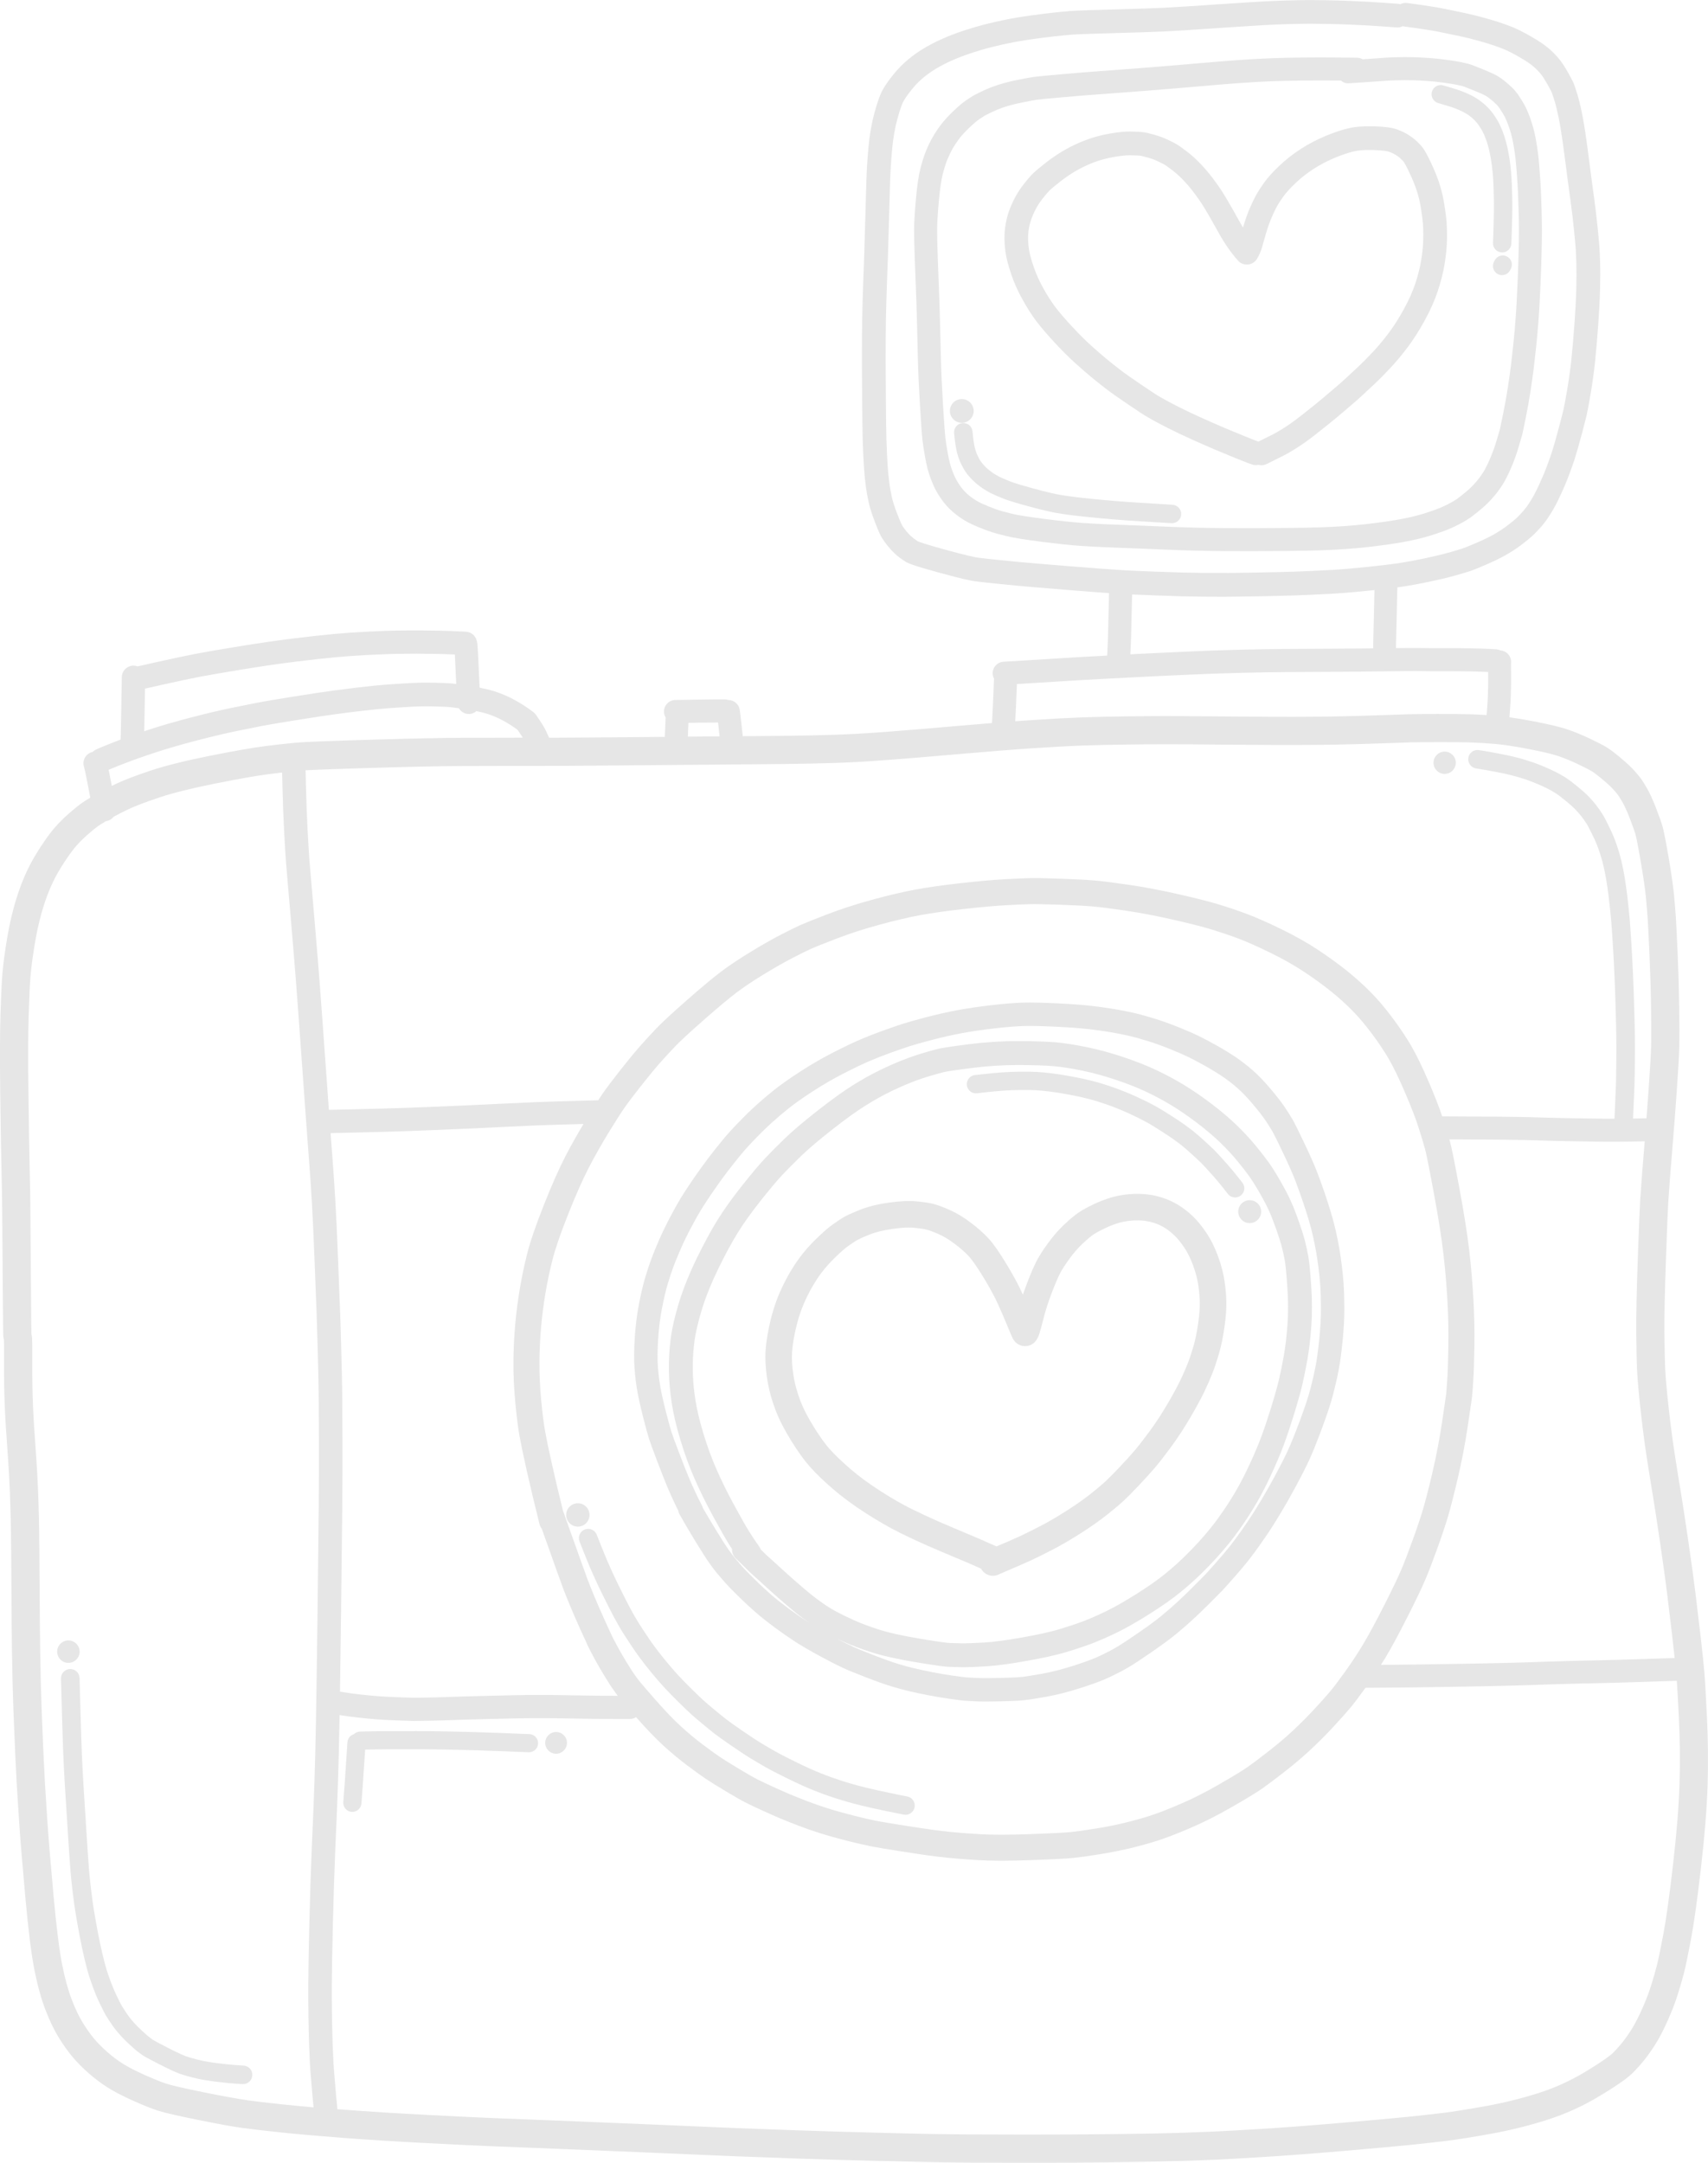 <?xml version="1.0" encoding="UTF-8" standalone="no"?><svg xmlns="http://www.w3.org/2000/svg" xmlns:xlink="http://www.w3.org/1999/xlink" fill="#e6e6e6" height="179.3" preserveAspectRatio="xMidYMid meet" version="1" viewBox="-0.0 -0.0 141.6 179.3" width="141.6" zoomAndPan="magnify"><g data-name="Layer 2"><g data-name="Layer 1"><g id="change1_1"><path d="M141.312,138.783c-.043-.455-.088-.919-.136-1.391-.047-.476-.126-1.187-.236-2.134-.109-.941-.233-1.977-.371-3.108-.138-1.129-.343-2.628-.611-4.454-.271-1.851-.464-3.114-.59-3.862-.124-.733-.29-1.766-.493-3.069-.202-1.292-.382-2.657-.536-4.056-.153-1.397-.248-2.45-.282-3.13-.035-.694-.058-1.742-.069-3.116-.011-1.378,.031-3.42,.126-6.068,.095-2.654,.16-4.249,.193-4.739,.034-.502,.083-1.183,.147-2.041,.064-.858,.141-1.819,.231-2.881,.09-1.061,.199-2.497,.325-4.267,.128-1.805,.198-3.037,.213-3.765,.014-.716,.012-1.812-.009-3.257-.021-1.45-.065-2.938-.131-4.423-.068-1.518-.117-2.492-.148-2.975-.032-.503-.085-1.134-.155-1.873-.074-.771-.222-1.795-.45-3.129-.309-1.8-.436-2.319-.505-2.552-.105-.356-.279-.849-.535-1.508-.265-.684-.508-1.214-.741-1.621-.233-.405-.404-.677-.541-.859-.126-.166-.297-.369-.521-.62-.244-.274-.606-.613-1.106-1.035-.503-.424-.895-.721-1.202-.907-.286-.173-.746-.41-1.406-.724-.656-.311-1.292-.569-1.89-.768-.609-.201-1.501-.413-2.728-.649-.755-.145-1.423-.255-2.018-.337,.019-.256,.038-.509,.057-.748,.023-.298,.041-.602,.053-.91,.012-.305,.021-.611,.024-.917,.004-.307,.006-.571,.004-.794l-.006-.713c-.003-.324,.002-.419,.004-.441,.04-.523-.351-.979-.874-1.02-.005-0-.01,.001-.015,0-.11-.053-.231-.087-.361-.094-.575-.033-.995-.053-1.285-.06-.283-.007-.568-.014-.852-.02-.289-.006-.564-.01-.822-.011l-.947-.005c-.384-.003-.666-.004-.843-.001-.169,.002-.403,.002-.701,0-.3-.002-.542-.004-.725-.008-.197-.004-.364-.007-.503-.004l-.634,.002c-.222,0-.549,.003-.979,.008l.012-.654c.007-.351,.012-.588,.016-.71,.004-.126,.013-.471,.026-1.034,.013-.559,.025-1.117,.037-1.674,.01-.486,.018-.8,.025-.962,.165-.023,.337-.047,.525-.075,.532-.078,1.209-.203,2.071-.382,.867-.181,1.568-.348,2.141-.509,.56-.158,.987-.284,1.268-.376,.301-.098,.783-.293,1.471-.595,.7-.307,1.259-.587,1.707-.855,.443-.264,.855-.543,1.226-.832,.37-.288,.611-.486,.76-.623,.144-.132,.298-.285,.459-.456,.165-.175,.282-.305,.348-.386,.067-.08,.165-.203,.294-.37,.142-.184,.32-.452,.545-.821,.229-.374,.481-.864,.771-1.499,.28-.612,.518-1.187,.709-1.709,.187-.513,.315-.878,.391-1.113,.073-.227,.165-.53,.274-.909,.107-.373,.233-.831,.377-1.376,.144-.546,.255-.978,.332-1.296,.083-.34,.198-.951,.354-1.87,.153-.902,.276-1.795,.366-2.655,.088-.842,.174-1.834,.255-2.947,.082-1.116,.135-2.129,.157-3.009,.022-.885,.025-1.635,.006-2.228-.018-.594-.035-1.006-.051-1.261-.016-.254-.065-.784-.148-1.622-.082-.823-.179-1.647-.289-2.45-.108-.792-.198-1.454-.269-1.985-.07-.527-.12-.914-.149-1.163-.031-.253-.105-.813-.224-1.676-.119-.872-.247-1.644-.38-2.295-.137-.671-.269-1.203-.403-1.627-.172-.54-.235-.711-.271-.801-.045-.114-.132-.299-.455-.877-.252-.45-.483-.807-.705-1.09-.225-.287-.512-.587-.852-.889-.351-.313-.844-.65-1.506-1.03-.643-.369-1.146-.624-1.538-.781-.363-.146-.762-.291-1.188-.43-.417-.136-.88-.272-1.377-.404-.485-.13-.915-.236-1.276-.315-.35-.078-.786-.169-1.306-.273l-.897-.181c-.084-.017-.325-.056-.725-.119l-.735-.114c-.115-.018-.528-.075-1.24-.171-.205-.029-.401,.009-.571,.095-.05-.013-.103-.022-.156-.027-.162-.014-.521-.042-1.078-.08-.552-.038-1.019-.068-1.401-.089-.379-.02-.862-.043-1.451-.069-.597-.026-1.235-.045-1.896-.057-.667-.011-1.18-.018-1.538-.019-.355-0-1.033,.012-2.069,.041-1.012,.028-2.409,.103-4.154,.223-1.738,.12-3.068,.208-3.99,.265-.918,.057-1.573,.095-1.963,.115-.389,.02-.926,.04-1.611,.062-.691,.022-1.649,.051-2.872,.085-1.226,.034-2.146,.065-2.736,.092-.62,.029-1.537,.118-2.803,.273-1.254,.153-2.339,.326-3.227,.515-.88,.186-1.635,.371-2.245,.549-.6,.176-1.139,.35-1.6,.516-.469,.169-.932,.359-1.376,.562-.452,.207-.91,.448-1.36,.718-.46,.276-.901,.589-1.311,.931-.421,.352-.825,.766-1.201,1.231-.373,.463-.656,.864-.864,1.23-.227,.398-.449,1.012-.701,1.935-.238,.872-.406,1.833-.498,2.856-.088,.982-.146,1.9-.172,2.727-.026,.811-.056,1.872-.092,3.183-.035,1.306-.063,2.272-.084,2.897-.021,.623-.038,1.097-.051,1.422-.013,.327-.026,.685-.04,1.073-.014,.389-.031,.95-.052,1.681-.021,.724-.036,1.56-.044,2.488-.008,.922-.01,1.643-.007,2.166,.004,.517,.007,1.245,.011,2.185,.004,.944,.012,1.94,.025,2.987,.012,1.045,.038,1.972,.078,2.755,.04,.796,.079,1.371,.119,1.759,.04,.385,.078,.715,.117,.989,.04,.288,.107,.651,.198,1.078,.099,.461,.27,1.007,.523,1.67,.338,.881,.493,1.178,.592,1.339,.133,.217,.302,.45,.502,.692,.203,.245,.38,.435,.541,.582,.149,.137,.282,.249,.4,.339,.115,.089,.268,.195,.482,.335,.211,.138,.582,.312,2.783,.918,2.061,.568,2.725,.687,3.046,.727,.462,.058,1.034,.121,1.701,.189l.121,.012c.616,.062,1.132,.113,1.547,.153,.446,.043,1.016,.093,1.709,.15l2.653,.218c1.088,.09,1.906,.154,2.454,.193,.328,.024,.62,.044,.884,.062-.004,.179-.009,.408-.016,.693-.012,.541-.028,1.172-.046,1.895-.018,.721-.03,1.168-.035,1.341-.006,.165-.011,.302-.018,.417-.006,.107-.019,.391-.038,.832-1.297,.069-2.134,.114-2.498,.136-.392,.024-.932,.058-1.619,.101-.686,.043-1.578,.099-2.676,.166-1.424,.087-1.725,.103-1.779,.105-.528,.02-.941,.465-.921,.993,.006,.147,.047,.283,.111,.405l-.003,.019c-.024,.736-.057,1.515-.096,2.34-.024,.492-.047,.931-.069,1.329-.916,.073-1.906,.156-2.987,.251-2.447,.214-4.317,.37-5.556,.461-1.217,.089-2.128,.151-2.707,.182-.563,.03-1.165,.056-1.804,.078-.645,.022-1.388,.041-2.227,.059-.865,.018-2.292,.035-4.241,.05-.348,.003-.734,.006-1.138,.009-.032-.268-.067-.585-.106-.961-.066-.624-.114-1.019-.151-1.241-.078-.465-.479-.791-.935-.797-.091-.03-.187-.051-.288-.052-.394-.005-1.102,.002-2.102,.016-1.011,.013-1.684,.024-2.018,.033-.529,.013-.948,.453-.935,.982,.004,.172,.057,.33,.14,.468-.011,.192-.035,.731-.071,1.608-.376,.003-.755,.007-1.151,.01-3.795,.034-6.3,.054-7.445,.057-.385,.001-.714,.003-.995,.004-.122-.271-.213-.468-.271-.589-.075-.156-.181-.342-.324-.571-.133-.214-.301-.462-.497-.74-.055-.077-.12-.146-.194-.204-.461-.363-.982-.704-1.547-1.013-.577-.316-1.16-.566-1.733-.742-.344-.107-.747-.203-1.194-.291-.01-.203-.02-.413-.03-.636-.031-.709-.059-1.317-.084-1.821-.026-.52-.05-.91-.074-1.194-.007-.082-.027-.16-.053-.235-.094-.409-.444-.726-.884-.752-.782-.045-1.554-.075-2.295-.089-.744-.014-1.344-.021-1.799-.021-.455,0-.981,.004-1.581,.012-.6,.008-1.404,.038-2.456,.09-1.03,.051-2,.119-2.881,.201-.872,.08-2,.206-3.35,.372-1.338,.166-2.844,.385-4.476,.651-1.618,.265-2.821,.472-3.574,.617-.772,.148-1.845,.375-3.189,.675-.804,.179-1.308,.292-1.63,.366-.101-.038-.208-.063-.322-.065-.534-.001-.975,.415-.985,.95-.052,2.855-.079,4.387-.082,4.596-.002,.134-.009,.334-.019,.589-.174,.065-.346,.131-.509,.194-1.082,.426-1.398,.567-1.542,.635-.106,.051-.196,.12-.273,.199-.023,.005-.046,.007-.069,.014-.511,.154-.8,.694-.646,1.205,.034,.114,.097,.359,.199,.88,.062,.315,.172,.881,.326,1.686-.311,.188-.553,.342-.726,.463-.245,.174-.576,.442-1.014,.823-.442,.385-.846,.786-1.202,1.195-.359,.413-.748,.944-1.19,1.622-.435,.668-.794,1.297-1.066,1.869-.269,.564-.514,1.165-.728,1.786-.213,.617-.408,1.287-.581,1.994-.172,.705-.333,1.534-.479,2.467-.146,.93-.248,1.756-.305,2.453-.056,.692-.109,1.824-.156,3.363-.048,1.539-.053,3.79-.015,6.69,.038,2.936,.07,4.872,.097,5.916,.026,1.03,.042,1.754,.046,2.173l.018,1.589c.007,.635,.02,2.452,.039,5.45,.029,4.549,.045,4.718,.054,4.82,.007,.084,.024,.165,.048,.243,.007,.183,.011,.36,.012,.532,.002,.186,.002,.385,.001,.597-.001,.221-.001,.49,0,.807,.001,.311,.001,.643,0,.994-0,.359,.006,.829,.02,1.41,.014,.579,.035,1.167,.063,1.748,.029,.596,.05,.982,.063,1.155,.013,.17,.038,.526,.076,1.07,.038,.547,.073,1.07,.107,1.57,.033,.499,.06,.932,.083,1.301,.022,.365,.045,.844,.07,1.435,.024,.596,.045,1.263,.063,2.001,.018,.727,.032,1.702,.044,2.978,.011,1.251,.019,2.486,.023,3.705,.004,1.21,.019,2.735,.043,4.532,.025,1.801,.066,3.461,.122,4.934,.056,1.482,.107,2.722,.153,3.717,.046,.999,.088,1.824,.125,2.476,.038,.649,.103,1.676,.197,3.081,.093,1.399,.266,3.486,.512,6.204,.253,2.785,.5,4.76,.754,6.037,.256,1.285,.563,2.393,.912,3.297,.35,.904,.717,1.669,1.089,2.274,.362,.588,.736,1.116,1.112,1.573,.382,.462,.841,.93,1.364,1.391,.526,.462,1.064,.868,1.6,1.205,.539,.339,1.23,.697,2.111,1.093,.878,.394,1.57,.669,2.115,.839,.543,.171,1.631,.42,3.327,.762,1.681,.34,2.881,.556,3.668,.661,.769,.103,1.806,.224,3.082,.359,1.285,.137,2.99,.287,5.069,.447,2.07,.159,4.468,.309,7.126,.446,2.649,.137,4.421,.222,5.267,.253,.845,.032,2.666,.103,5.462,.215,2.797,.112,5.311,.215,7.541,.309,2.23,.095,3.736,.16,4.515,.194,.781,.035,1.717,.074,2.807,.119,1.09,.044,2.761,.106,5.012,.184,2.242,.077,4.588,.147,6.973,.206,2.37,.06,3.955,.095,4.709,.106,.74,.011,1.568,.02,2.484,.027,.914,.007,2.553,.012,4.916,.014h.515c2.214,0,4.449-.013,6.652-.039,2.397-.028,4.22-.063,5.419-.101,1.192-.04,2.192-.077,2.997-.113,.816-.035,2.136-.109,3.924-.218,1.809-.11,4.039-.277,6.625-.498,2.582-.22,4.496-.393,5.69-.515,1.192-.123,2.212-.236,3.031-.338,.848-.105,2.024-.293,3.597-.574,1.574-.282,3.139-.668,4.649-1.147,1.55-.491,3.038-1.166,4.423-2.006,1.872-1.136,2.441-1.621,2.705-1.886,.374-.375,.721-.764,1.031-1.156,.311-.394,.625-.847,.933-1.347,.315-.512,.637-1.142,.984-1.925,.339-.764,.62-1.503,.834-2.196,.207-.666,.376-1.26,.504-1.766,.129-.514,.313-1.402,.562-2.716,.246-1.302,.526-3.306,.83-5.958,.305-2.654,.488-4.943,.545-6.805,.057-1.857,.039-3.764-.054-5.667-.094-1.919-.162-3.081-.207-3.552Zm-3.062-6.35c.138,1.127,.261,2.158,.37,3.095,.097,.833,.168,1.469,.215,1.93-.546,.018-.979,.032-1.29,.041-.397,.012-.844,.027-1.34,.044-.492,.017-1.266,.04-2.321,.07-1.046,.03-1.669,.046-1.852,.046-.194,.001-.509,.007-.942,.018-.427,.01-1.018,.026-1.772,.048-.758,.021-1.241,.037-1.449,.045-.206,.008-.559,.021-1.057,.037-.501,.017-1.245,.037-2.232,.063-.977,.025-2.241,.05-3.865,.075-1.592,.025-2.662,.042-3.209,.05-.545,.008-1.214,.015-2.007,.021-.384,.003-.721,.006-1.015,.008,.127-.202,.259-.403,.38-.606,.489-.817,1.095-1.937,1.8-3.329,.713-1.407,1.198-2.417,1.483-3.088,.279-.656,.614-1.527,.998-2.59,.384-1.064,.688-1.969,.902-2.691,.213-.721,.486-1.787,.81-3.169,.326-1.391,.601-2.823,.817-4.257,.321-2.131,.352-2.404,.362-2.494,.027-.246,.061-.675,.103-1.31,.042-.641,.073-1.582,.093-2.873,.021-1.281-.008-2.616-.084-3.966-.076-1.347-.193-2.7-.347-4.02-.154-1.321-.427-3.043-.811-5.119-.389-2.105-.641-3.357-.77-3.829-.018-.067-.041-.146-.062-.221,.255,.001,.573,.003,.992,.003,1.079,.002,2.137,.008,3.171,.019,1.031,.011,1.819,.023,2.362,.036,.543,.013,1.049,.028,1.517,.044,.476,.017,1.047,.03,1.714,.041,.661,.011,1.207,.019,1.636,.026,.421,.006,.689,.011,.808,.014,.118,.003,.348,.005,.689,.007,.168,.001,.35,.002,.544,.002,.194,0,.4-0,.62-.002,.44-.002,.844-.007,1.209-.014,.245-.004,.56-.012,.932-.021-.088,1.038-.163,1.98-.226,2.821-.065,.865-.114,1.551-.148,2.058-.035,.523-.1,2.098-.197,4.814-.096,2.682-.139,4.758-.128,6.17,.012,1.407,.036,2.488,.072,3.214,.037,.737,.133,1.806,.293,3.268,.158,1.435,.343,2.835,.55,4.162,.205,1.312,.372,2.354,.498,3.097,.121,.721,.317,2.004,.583,3.812,.264,1.808,.467,3.288,.603,4.398ZM28.37,115.525c-.009-.785-.032-1.877-.071-3.338-.037-1.44-.07-2.518-.096-3.234-.026-.714-.082-2.171-.169-4.371-.087-2.194-.162-3.85-.226-4.921-.063-1.07-.139-2.216-.228-3.406-.065-.875-.123-1.645-.173-2.315,.4-.009,1.012-.024,1.943-.045,1.797-.04,3.154-.077,4.148-.113,1.012-.036,1.739-.064,2.178-.083l2.427-.102c.703-.028,1.335-.057,1.894-.085,.556-.028,1.246-.062,2.07-.1,.823-.04,1.618-.075,2.384-.109,.609-.026,1.908-.067,3.925-.122-.514,.857-1.015,1.744-1.485,2.65-.538,1.034-1.145,2.406-1.807,4.077-.674,1.702-1.125,3.02-1.379,4.03-.246,.977-.452,1.962-.614,2.927-.161,.962-.287,1.939-.375,2.902-.088,.965-.138,1.998-.149,3.072-.011,1.08,.04,2.228,.151,3.414,.11,1.177,.231,2.129,.358,2.828,.124,.68,.326,1.647,.601,2.875,.275,1.224,.628,2.703,1.049,4.397,.038,.152,.106,.289,.197,.405l.171,.488c.21,.578,.37,1.025,.482,1.341l.553,1.56c.26,.732,.45,1.257,.571,1.576,.125,.33,.312,.798,.557,1.391,.246,.594,.542,1.275,.88,2.024,.338,.746,.553,1.216,.646,1.41,.1,.209,.274,.541,.516,.987,.244,.449,.506,.903,.779,1.349,.274,.447,.452,.733,.538,.863,.085,.128,.224,.328,.417,.599,.039,.055,.098,.134,.187,.246-.431-0-1.02-.004-1.774-.012-.779-.008-1.51-.019-2.19-.033-.689-.016-1.362-.024-2-.026-.641-.002-1.181-.001-1.618,.003-.44,.003-1.472,.026-3.068,.065-1.595,.039-2.676,.07-3.214,.092-.516,.02-1.142,.039-1.862,.053-.95,.019-1.182,.017-1.24,.017-.129-.002-.554-.017-1.274-.043-.716-.027-1.288-.058-1.7-.091-.417-.034-.88-.079-1.375-.134-.492-.054-.927-.113-1.296-.172-.149-.024-.286-.047-.423-.07,.026-1.71,.055-3.81,.087-6.292,.049-3.898,.082-6.823,.1-8.776,.017-1.931,.024-3.851,.019-5.706-.006-1.848-.013-3.163-.022-3.944Zm24.42,23.571c-.174-.245-.3-.425-.375-.538-.078-.118-.243-.384-.498-.8-.254-.415-.498-.836-.723-1.252-.28-.516-.408-.77-.466-.89-.089-.187-.298-.643-.626-1.367-.329-.727-.615-1.387-.852-1.96-.236-.572-.416-1.018-.533-1.329-.118-.311-.302-.822-.555-1.535l-.553-1.557c-.113-.319-.275-.771-.484-1.346l-.387-1.106c-.016-.045-.034-.089-.055-.13-.358-1.451-.661-2.728-.902-3.802-.269-1.199-.465-2.138-.584-2.79-.117-.638-.229-1.527-.333-2.642-.104-1.112-.151-2.186-.141-3.191,.01-1.017,.057-1.992,.14-2.899,.083-.909,.202-1.831,.354-2.741,.152-.908,.347-1.836,.579-2.757,.228-.905,.663-2.171,1.293-3.762,.635-1.603,1.212-2.908,1.716-3.878,.508-.979,1.049-1.939,1.608-2.854,.561-.918,1.003-1.611,1.311-2.06,.306-.445,.782-1.078,1.414-1.878,.634-.802,1.161-1.442,1.564-1.899,.408-.461,.841-.931,1.284-1.395,.436-.455,1.243-1.199,2.399-2.213,1.164-1.021,2.063-1.772,2.671-2.232,.6-.455,1.367-.968,2.28-1.524,.923-.563,1.731-1.023,2.404-1.368,.682-.35,1.176-.595,1.468-.728,.197-.09,.721-.308,2.095-.839,1.092-.421,2.296-.812,3.578-1.162,1.293-.353,2.433-.622,3.39-.798,.96-.178,2.181-.351,3.627-.513,1.452-.162,2.644-.268,3.544-.316,.904-.048,1.573-.077,1.99-.088,.397-.009,1.216,.007,2.44,.049,1.215,.042,2.148,.092,2.774,.148,.613,.055,1.527,.172,2.716,.348,1.173,.174,2.48,.422,3.883,.741,1.4,.318,2.487,.595,3.232,.823,.748,.23,1.475,.477,2.16,.733,.675,.252,1.561,.645,2.634,1.166,1.062,.517,2.024,1.06,2.858,1.615,.85,.566,1.598,1.109,2.223,1.615,.623,.504,1.206,1.029,1.733,1.559,.519,.522,1.069,1.17,1.633,1.923,.569,.762,1.049,1.479,1.427,2.133,.378,.653,.826,1.578,1.331,2.752,.508,1.181,.886,2.158,1.124,2.905,.244,.766,.426,1.367,.54,1.786,.076,.279,.265,1.14,.729,3.653,.375,2.029,.641,3.703,.789,4.977,.149,1.277,.263,2.586,.336,3.89,.073,1.299,.1,2.581,.08,3.811-.019,1.238-.049,2.168-.088,2.766-.049,.74-.078,1.067-.094,1.211-.014,.12-.077,.593-.351,2.412-.207,1.377-.471,2.752-.784,4.086-.314,1.341-.576,2.367-.778,3.048-.202,.681-.492,1.547-.862,2.571-.37,1.025-.691,1.86-.954,2.479-.262,.617-.74,1.611-1.422,2.956-.682,1.347-1.263,2.422-1.727,3.197-.459,.767-.964,1.535-1.501,2.28-.539,.748-.956,1.299-1.238,1.638-.288,.345-.73,.841-1.316,1.471-.585,.63-1.18,1.226-1.769,1.775-.588,.547-1.252,1.112-1.977,1.679-.73,.572-1.318,1.016-1.747,1.318-.413,.291-1.208,.777-2.363,1.443-1.141,.659-2.245,1.217-3.281,1.66-1.038,.444-1.892,.773-2.537,.978-.652,.206-1.349,.4-2.072,.575-.721,.174-1.523,.333-2.385,.471-.866,.14-1.561,.237-2.067,.29-.495,.052-1.641,.11-3.406,.172-1.749,.063-3.144,.062-4.147,.001-1.017-.062-1.824-.124-2.397-.184-.583-.062-1.112-.125-1.576-.19-.459-.063-1.206-.176-2.282-.344-1.06-.166-1.806-.291-2.28-.382-.464-.089-1.118-.241-1.944-.449-.822-.209-1.539-.411-2.129-.599-.596-.191-1.16-.389-1.676-.586-.524-.201-1.01-.395-1.442-.577-.435-.184-.917-.397-1.432-.633-.52-.24-.935-.436-1.234-.586-.289-.144-.807-.44-1.541-.879-.735-.44-1.289-.785-1.643-1.026-.357-.243-.828-.585-1.401-1.016-.559-.421-1.148-.911-1.751-1.458-.594-.538-1.325-1.3-2.171-2.262-1.11-1.264-1.43-1.669-1.521-1.797ZM93.739,53.626c.008-.125,.015-.281,.021-.468,.006-.176,.017-.628,.036-1.354,.018-.725,.034-1.357,.046-1.898,.006-.248,.01-.451,.014-.621,.38,.016,1.005,.042,2.055,.082,1.527,.059,2.801,.092,3.785,.099,.617,.004,1.129,.007,1.537,.007,.241,0,.445-.001,.612-.002,.454-.003,.814-.008,1.081-.013,.263-.005,.642-.011,1.136-.018,.498-.007,1.177-.02,2.033-.041,.865-.021,1.726-.05,2.56-.088,.843-.039,1.489-.071,1.941-.098,.473-.028,.978-.066,1.501-.112,.541-.048,1.077-.1,1.606-.156,.085-.009,.165-.017,.246-.026-.005,.179-.01,.41-.016,.695-.012,.556-.024,1.113-.037,1.67-.013,.553-.022,.891-.026,1.015-.004,.127-.01,.373-.017,.737l-.013,.714-.789,.01c-.83,.01-1.706,.017-2.629,.02-.926,.004-2.094,.011-3.504,.019-1.428,.01-2.751,.031-3.931,.061-1.206,.031-2.039,.056-2.497,.074-.456,.018-1.029,.042-1.717,.072-.69,.029-1.219,.053-1.586,.071l-1.705,.08c-.463,.022-1.055,.051-1.771,.088,.014-.326,.024-.535,.028-.62Zm-4.969-6.674l-2.654-.218c-.681-.056-1.24-.105-1.68-.148-.415-.04-.93-.091-1.543-.152l-.12-.012c-.65-.065-1.206-.127-1.651-.183-.276-.035-.981-.18-2.769-.671-1.713-.472-2.151-.639-2.257-.686-.149-.099-.259-.175-.332-.231-.075-.057-.166-.135-.271-.23-.063-.058-.177-.172-.354-.385-.14-.17-.254-.326-.339-.464-.019-.032-.131-.23-.433-1.016-.214-.558-.361-1.022-.437-1.377-.081-.381-.139-.698-.174-.942-.036-.254-.072-.56-.109-.919-.036-.348-.074-.904-.111-1.653-.038-.759-.063-1.66-.075-2.681-.013-1.042-.021-2.033-.025-2.971-.004-.942-.007-1.673-.011-2.189-.003-.514-.001-1.226,.007-2.136,.008-.914,.023-1.738,.044-2.448,.021-.726,.038-1.282,.052-1.668,.014-.386,.027-.741,.039-1.065,.013-.327,.031-.806,.052-1.435,.021-.628,.049-1.597,.084-2.909,.035-1.307,.066-2.365,.091-3.174,.025-.789,.081-1.668,.166-2.612,.081-.908,.228-1.754,.436-2.515,.264-.968,.434-1.342,.511-1.478,.154-.269,.385-.595,.686-.969,.295-.365,.608-.687,.931-.957,.332-.277,.689-.531,1.061-.754,.388-.232,.78-.44,1.168-.617,.395-.181,.807-.349,1.224-.5,.423-.152,.923-.313,1.485-.478,.562-.164,1.269-.337,2.101-.514,.831-.176,1.86-.34,3.057-.486,1.2-.147,2.094-.234,2.655-.261,.578-.027,1.486-.057,2.7-.091,1.227-.034,2.187-.063,2.88-.085,.699-.022,1.248-.043,1.646-.063,.396-.02,1.058-.059,1.987-.116,.925-.058,2.259-.146,4.002-.266,1.719-.118,3.09-.192,4.075-.22,1.014-.028,1.671-.042,2.008-.04,.352,.001,.856,.008,1.511,.019,.643,.011,1.263,.03,1.843,.055,.581,.026,1.058,.049,1.431,.068,.373,.02,.829,.05,1.37,.088,.535,.037,.88,.062,1.037,.076,.19,.018,.37-.02,.528-.1,.037,.009,.075,.017,.113,.022,.687,.093,1.086,.147,1.196,.165l.739,.115c.359,.056,.577,.091,.645,.104l.891,.18c.506,.102,.928,.19,1.27,.266,.335,.073,.737,.172,1.196,.295,.462,.123,.889,.248,1.269,.371,.384,.127,.743,.256,1.068,.387,.302,.121,.737,.344,1.29,.661,.535,.307,.93,.573,1.176,.792,.253,.226,.459,.439,.613,.635,.157,.201,.338,.482,.536,.836,.28,.501,.337,.629,.345,.646,.015,.038,.068,.18,.224,.67,.111,.35,.229,.828,.35,1.422,.124,.61,.245,1.34,.358,2.171,.117,.847,.19,1.394,.22,1.642,.03,.254,.081,.65,.153,1.188,.071,.534,.161,1.198,.269,1.992,.106,.778,.2,1.578,.28,2.379,.08,.803,.128,1.325,.142,1.552,.015,.23,.031,.632,.049,1.196,.017,.556,.015,1.268-.007,2.117-.022,.85-.073,1.831-.153,2.916-.08,1.094-.164,2.065-.25,2.886-.086,.818-.203,1.669-.349,2.53-.146,.861-.256,1.444-.327,1.735-.075,.309-.182,.728-.322,1.256-.14,.528-.262,.974-.366,1.335-.102,.354-.188,.638-.257,.852-.067,.209-.19,.559-.366,1.042-.172,.473-.391,.999-.65,1.564-.253,.556-.475,.989-.66,1.291-.231,.379-.359,.561-.424,.645-.108,.139-.19,.243-.252,.317-.053,.065-.143,.163-.267,.294-.128,.135-.248,.255-.358,.356-.072,.066-.242,.211-.636,.517-.306,.238-.651,.472-1.026,.695-.373,.223-.874,.473-1.49,.742-.773,.339-1.129,.474-1.292,.527-.255,.083-.655,.201-1.19,.352-.523,.147-1.199,.308-2.009,.477-.811,.169-1.469,.29-1.955,.362-.505,.074-.934,.132-1.277,.172-.355,.043-.793,.091-1.313,.146-.519,.055-1.043,.106-1.572,.153-.505,.044-.991,.08-1.444,.107-.445,.026-1.083,.058-1.915,.096-.818,.037-1.665,.067-2.516,.086-.85,.02-1.522,.034-2.016,.041-.498,.007-.879,.013-1.145,.018-.261,.005-.614,.009-1.061,.013-.445,.004-1.152,.003-2.117-.004-.964-.007-2.217-.04-3.724-.098-.568-.022-2.295-.088-2.566-.108-.202-.014-.487-.033-.856-.056-.364-.023-.817-.054-1.362-.094-.544-.038-1.355-.103-2.432-.191Zm-4.547,11.752c.033-.698,.06-1.358,.083-1.993,.22-.013,.485-.029,.811-.049,1.099-.068,1.992-.123,2.679-.166,.686-.043,1.224-.077,1.615-.101,.391-.024,1.323-.074,2.795-.152,1.474-.078,2.595-.135,3.365-.171l1.705-.08c.366-.017,.892-.041,1.578-.07,.687-.03,1.257-.054,1.712-.072,.453-.018,1.276-.042,2.469-.073,1.169-.031,2.48-.051,3.895-.061,1.408-.009,2.574-.016,3.499-.019,.928-.004,1.809-.011,2.645-.02l2.23-.028c.65-.008,1.12-.013,1.41-.014l.638-.002c.125-.002,.276,.001,.455,.004,.191,.004,.442,.007,.753,.008,.314,.002,.56,.002,.737,0,.169-.002,.437-.001,.806,.001l.949,.005c.25,.001,.514,.005,.792,.011,.282,.006,.564,.013,.845,.021,.168,.004,.401,.014,.683,.028l.004,.398c.001,.21,0,.461-.004,.754-.004,.29-.012,.579-.023,.868-.011,.283-.027,.563-.049,.837-.018,.229-.036,.471-.054,.715-.46-.03-.915-.054-1.36-.067-.725-.021-1.644-.028-2.737-.026-1.078,.004-1.863,.012-2.335,.023-.461,.012-1.005,.03-1.63,.056-.617,.025-1.516,.053-2.696,.087-1.174,.033-2.315,.054-3.39,.064-1.094,.009-2.255,.012-3.449,.008-1.218-.004-2.822-.016-4.81-.035-1.969-.019-3.426-.027-4.319-.027-.88,.001-1.979,.01-3.265,.027-1.282,.017-2.481,.044-3.565,.082-1.09,.039-2.495,.115-4.176,.226-.426,.028-.874,.059-1.347,.094,.018-.334,.037-.696,.056-1.09Zm-27.149,1.224c.274-.004,.591-.009,.953-.014,.618-.008,1.122-.013,1.505-.015,.012,.11,.025,.231,.04,.372,.03,.288,.058,.547,.085,.777-.801,.007-1.677,.014-2.632,.023,.023-.559,.039-.917,.049-1.143Zm-10.546,3.564c1.149-.003,3.658-.023,7.458-.057,3.845-.035,6.763-.06,8.754-.075,1.959-.016,3.396-.032,4.272-.051,.851-.018,1.603-.038,2.257-.059,.656-.023,1.273-.049,1.851-.08,.594-.033,1.521-.095,2.752-.186,1.251-.092,3.131-.248,5.588-.463,2.505-.219,4.535-.379,6.207-.489,1.658-.109,3.039-.184,4.105-.222,1.066-.037,2.247-.064,3.513-.08,1.277-.017,2.367-.025,3.238-.027,.892-.003,2.334,.008,4.294,.027,1.994,.019,3.602,.031,4.824,.035,1.204,.003,2.374,.002,3.478-.008,1.091-.01,2.246-.032,3.435-.065,1.193-.034,2.1-.063,2.724-.088,.613-.025,1.145-.043,1.594-.055,.454-.011,1.223-.018,2.285-.022,1.068-.002,1.962,.004,2.661,.024,.691,.02,1.409,.063,2.135,.126,.707,.062,1.635,.202,2.759,.419,1.111,.213,1.931,.407,2.435,.573,.506,.168,1.053,.39,1.622,.66,.722,.343,1.05,.522,1.196,.61,.137,.083,.405,.271,.907,.695,.509,.43,.753,.674,.87,.805,.225,.252,.344,.399,.401,.474,.033,.044,.136,.191,.377,.613,.172,.299,.37,.737,.589,1.302,.228,.589,.387,1.033,.472,1.323,.046,.155,.164,.658,.444,2.287,.216,1.259,.36,2.254,.427,2.957,.069,.715,.119,1.32,.15,1.8,.031,.469,.078,1.427,.146,2.93,.065,1.461,.109,2.925,.129,4.351,.019,1.419,.022,2.488,.009,3.177-.014,.678-.084,1.905-.207,3.647-.063,.891-.122,1.695-.177,2.409-.456,.012-.829,.021-1.114,.026,.004-.091,.007-.173,.009-.238,.006-.158,.018-.425,.035-.802,.017-.381,.031-.707,.042-.976l.024-.594c.006-.132,.011-.305,.016-.518,.005-.209,.008-.416,.011-.622l.011-.843c.004-.36,.006-.78,.005-1.256-.001-.476-.003-.829-.006-1.065-.003-.233-.009-.51-.016-.831-.007-.32-.015-.598-.022-.834l-.029-1.026c-.013-.451-.025-.808-.034-1.073l-.046-1.154c-.021-.513-.039-.903-.055-1.172-.015-.264-.031-.551-.047-.862-.016-.315-.045-.773-.085-1.371-.04-.599-.067-.987-.081-1.162-.014-.177-.053-.582-.117-1.214-.065-.634-.139-1.232-.219-1.779-.082-.564-.155-.991-.221-1.306-.064-.305-.108-.505-.13-.601-.023-.099-.055-.228-.096-.389-.042-.16-.108-.386-.2-.677-.09-.288-.191-.577-.3-.858-.111-.286-.275-.649-.488-1.08-.215-.436-.367-.725-.464-.883-.088-.143-.18-.282-.274-.418-.094-.134-.205-.283-.335-.447-.131-.167-.297-.356-.504-.579-.214-.231-.541-.527-1.001-.904-.462-.379-.813-.639-1.073-.796-.241-.146-.481-.281-.712-.4-.231-.119-.549-.263-.944-.431-.402-.17-.725-.295-.987-.383-.25-.084-.482-.158-.695-.222-.216-.064-.456-.13-.72-.196-.264-.066-.489-.118-.672-.156-.18-.037-.44-.088-.785-.154-.343-.065-.577-.109-.701-.13-.127-.023-.298-.051-.516-.088-.238-.038-.373-.059-.404-.061-.416-.043-.788,.259-.836,.676-.049,.418,.253,.797,.669,.852,.038,.005,.146,.022,.323,.051,.208,.034,.373,.062,.497,.084,.122,.021,.35,.064,.681,.126,.333,.063,.586,.113,.762,.149,.167,.034,.371,.082,.608,.141,.24,.06,.458,.12,.654,.178,.198,.059,.414,.129,.646,.206,.222,.075,.518,.19,.878,.342,.361,.152,.644,.282,.841,.383,.199,.103,.407,.219,.619,.348,.134,.08,.397,.262,.893,.669,.497,.408,.735,.638,.849,.761,.177,.19,.319,.353,.423,.486,.109,.138,.203,.263,.28,.373,.078,.113,.154,.229,.227,.347,.039,.064,.143,.248,.394,.757,.193,.39,.339,.711,.433,.954,.096,.249,.186,.506,.266,.763,.082,.26,.141,.461,.178,.603,.037,.144,.066,.259,.086,.348,.021,.091,.062,.282,.123,.573,.059,.279,.128,.687,.205,1.211,.077,.525,.148,1.101,.21,1.712,.063,.613,.101,1.005,.114,1.18,.014,.173,.041,.553,.08,1.143,.04,.588,.068,1.037,.084,1.346,.016,.315,.032,.605,.047,.871,.015,.263,.033,.645,.053,1.146l.046,1.15c.01,.261,.021,.613,.034,1.058l.029,1.027c.007,.234,.014,.51,.022,.826,.007,.316,.012,.588,.016,.814,.002,.229,.004,.579,.006,1.048,.001,.469-.001,.882-.005,1.235l-.011,.842c-.002,.201-.006,.403-.01,.606-.005,.2-.009,.361-.014,.486l-.025,.6c-.011,.268-.024,.591-.041,.967-.018,.382-.029,.653-.035,.816-.003,.083-.007,.187-.012,.31-.287,.001-.557,.001-.792-.001-.325-.002-.544-.004-.652-.007-.118-.003-.395-.008-.831-.014-.428-.006-.972-.014-1.631-.025-.654-.011-1.214-.024-1.681-.04-.474-.016-.986-.032-1.536-.045-.55-.013-1.346-.026-2.389-.036-1.04-.011-2.103-.018-3.188-.019-.883-.001-1.344-.005-1.585-.008-.259-.773-.627-1.722-1.11-2.843-.546-1.27-1.02-2.245-1.446-2.981-.42-.725-.947-1.514-1.566-2.343-.625-.835-1.241-1.56-1.83-2.153-.581-.586-1.223-1.163-1.907-1.716-.676-.547-1.478-1.13-2.383-1.733-.915-.609-1.961-1.201-3.11-1.76-1.134-.55-2.083-.97-2.822-1.246-.725-.271-1.493-.532-2.282-.774-.796-.245-1.936-.536-3.387-.865-1.457-.33-2.818-.59-4.045-.771-1.246-.183-2.174-.302-2.837-.362-.666-.06-1.639-.112-2.893-.156-1.284-.044-2.123-.063-2.568-.049-.437,.011-1.126,.041-2.05,.09-.941,.049-2.175,.159-3.67,.326-1.498,.168-2.77,.348-3.781,.536-1.015,.188-2.214,.47-3.564,.838-1.353,.369-2.627,.783-3.788,1.231-1.157,.447-1.88,.737-2.21,.887-.328,.149-.838,.402-1.56,.773-.719,.368-1.574,.854-2.542,1.445-.974,.594-1.801,1.148-2.459,1.646-.658,.498-1.572,1.26-2.791,2.33-1.22,1.069-2.049,1.836-2.536,2.343-.464,.485-.915,.975-1.342,1.459-.43,.487-.982,1.157-1.641,1.99-.671,.85-1.16,1.502-1.498,1.993-.104,.152-.224,.333-.352,.529-2.768,.074-4.488,.126-5.227,.158-.769,.034-1.567,.07-2.392,.109-.825,.039-1.516,.073-2.075,.1-.554,.028-1.179,.057-1.874,.085l-2.435,.102c-.436,.019-1.156,.047-2.161,.082-.986,.035-2.335,.072-4.123,.113-1.021,.023-1.65,.038-2.043,.047-.049-.673-.107-1.483-.174-2.437-.116-1.641-.234-3.282-.354-4.923-.12-1.641-.203-2.761-.248-3.359-.045-.6-.099-1.268-.16-2.005l-.253-3.023c-.108-1.284-.194-2.291-.259-3.02-.065-.724-.119-1.359-.161-1.907-.042-.546-.093-1.397-.153-2.531-.059-1.13-.103-2.308-.132-3.501-.013-.565-.025-1.045-.036-1.445,.938-.052,2.754-.118,5.422-.197,3.318-.099,5.862-.152,7.563-.158,1.71-.006,3.104-.009,4.181-.011,1.073-.002,1.729-.001,1.972,.001,.242-.001,.928-.001,2.054-.004Zm-34.507-6.402c.316-.071,.774-.174,1.44-.323,1.325-.295,2.378-.519,3.131-.663,.737-.141,1.922-.345,3.523-.608,1.608-.263,3.088-.479,4.401-.64,1.331-.164,2.438-.287,3.291-.366,.855-.079,1.797-.145,2.799-.195,1.029-.051,1.81-.08,2.387-.088,.589-.008,1.107-.012,1.555-.012,.446,0,1.034,.007,1.763,.021,.454,.008,.923,.025,1.397,.046,.007,.12,.013,.246,.02,.384,.026,.501,.053,1.104,.083,1.807,.004,.087,.008,.169,.011,.253-.276-.033-.492-.055-.65-.063-.298-.017-.664-.029-1.1-.04-.434-.01-.845-.012-1.224-.005-.381,.007-.977,.037-1.771,.087-.811,.052-1.447,.101-1.944,.151-.491,.049-1.007,.105-1.546,.169-.539,.063-1.198,.147-1.977,.251-.78,.105-1.855,.267-3.284,.496-1.391,.222-2.387,.39-2.959,.5-.556,.106-1.297,.255-2.22,.446-.927,.192-2.046,.457-3.325,.789-1.283,.333-2.471,.677-3.53,1.025-.114,.037-.222,.074-.333,.111,.007-.398,.028-1.576,.063-3.535Zm-1.81,6.245c.759-.298,1.664-.62,2.691-.956,1.02-.334,2.168-.667,3.412-.989,1.247-.324,2.334-.582,3.229-.767,.912-.189,1.643-.335,2.191-.441,.552-.105,1.528-.27,2.9-.49,1.394-.223,2.482-.387,3.236-.488,.765-.103,1.413-.185,1.944-.247,.529-.062,1.033-.117,1.514-.165,.467-.047,1.097-.096,1.873-.146,.765-.049,1.332-.076,1.684-.084,.35-.006,.733-.004,1.139,.005,.411,.01,.757,.023,1.04,.038,.138,.007,.421,.034,.98,.112,.169,.287,.477,.478,.826,.478,.024,0,.047-.001,.071-.003,.216-.016,.408-.104,.56-.236,.33,.068,.626,.141,.877,.219,.447,.138,.908,.336,1.37,.589,.425,.233,.816,.484,1.165,.748,.138,.198,.256,.375,.35,.526,.028,.045,.051,.083,.073,.12-.245,0-.522,0-.839,.001-1.078,.001-2.474,.004-4.187,.01-1.721,.006-4.286,.059-7.624,.159-3.405,.101-5.395,.18-6.084,.24-.666,.059-1.527,.154-2.561,.282-1.042,.131-2.602,.403-4.635,.809-2.053,.41-3.706,.822-4.915,1.226-1.223,.409-2.142,.759-2.809,1.07-.144,.067-.275,.135-.413,.203-.095-.495-.166-.86-.212-1.09-.017-.089-.034-.168-.05-.248,.208-.089,.568-.236,1.203-.486Zm10.256,110.774c-.725-.097-1.908-.311-3.515-.636-1.983-.4-2.774-.603-3.09-.702-.45-.141-1.075-.39-1.856-.741-.77-.346-1.383-.661-1.823-.939-.431-.271-.869-.602-1.302-.982-.431-.379-.803-.757-1.105-1.123-.308-.374-.62-.816-.926-1.312-.297-.483-.6-1.119-.899-1.891-.301-.778-.57-1.757-.8-2.91-.235-1.178-.477-3.127-.719-5.791-.245-2.7-.416-4.768-.508-6.148-.093-1.396-.159-2.416-.196-3.06-.037-.645-.079-1.461-.124-2.449-.046-.991-.096-2.224-.152-3.698-.055-1.455-.095-3.096-.121-4.878-.024-1.789-.039-3.305-.043-4.508-.004-1.223-.012-2.462-.023-3.719-.012-1.29-.027-2.275-.045-3.014-.018-.752-.04-1.431-.065-2.039-.025-.61-.05-1.103-.072-1.48-.022-.374-.05-.812-.084-1.316-.034-.501-.069-1.026-.107-1.575-.038-.552-.064-.914-.077-1.088-.013-.165-.032-.528-.059-1.088-.027-.562-.047-1.131-.061-1.69-.013-.557-.019-1.008-.019-1.351,.001-.354,.001-.689,0-1.005-.001-.31-.001-.572,0-.788,.001-.226,.001-.436-.001-.629-.002-.202-.007-.415-.015-.635-.004-.106-.022-.209-.053-.306l-0-.003c-.007-.121-.022-.885-.046-4.646-.019-3.004-.033-4.825-.04-5.461l-.017-1.587c-.005-.425-.02-1.162-.047-2.208-.026-1.021-.059-3.002-.096-5.886-.037-2.866-.032-5.083,.015-6.588,.046-1.5,.096-2.593,.149-3.246,.052-.64,.147-1.407,.284-2.28,.136-.868,.285-1.634,.441-2.275,.156-.636,.33-1.237,.519-1.785,.186-.538,.398-1.058,.63-1.545,.228-.479,.535-1.016,.914-1.597,.377-.579,.713-1.039,.996-1.365,.284-.326,.61-.65,.971-.964,.465-.405,.709-.593,.83-.679,.102-.072,.301-.203,.675-.426,.019-.003,.038-.002,.057-.006,.238-.046,.435-.177,.574-.353,.384-.212,.796-.426,1.254-.64,.578-.269,1.44-.597,2.562-.971,1.117-.373,2.675-.76,4.632-1.151,1.978-.395,3.481-.658,4.467-.781,.381-.047,.728-.088,1.058-.126,.01,.372,.02,.806,.032,1.309,.029,1.212,.074,2.409,.134,3.558,.061,1.149,.113,2.016,.156,2.578,.043,.555,.097,1.2,.163,1.932,.065,.726,.151,1.73,.258,3.009l.253,3.023c.06,.732,.113,1.396,.159,1.991,.045,.597,.128,1.715,.248,3.354,.12,1.64,.238,3.279,.353,4.918,.116,1.643,.204,2.87,.266,3.684,.062,.811,.137,1.811,.225,3.002,.088,1.18,.164,2.316,.226,3.375,.062,1.058,.138,2.701,.223,4.883,.086,2.197,.143,3.652,.169,4.366,.026,.711,.058,1.783,.095,3.214,.037,1.432,.061,2.545,.07,3.311,.009,.778,.017,2.087,.022,3.926,.005,1.848-.002,3.76-.019,5.683-.017,1.952-.051,4.875-.1,8.769-.049,3.857-.092,6.807-.128,8.766-.036,1.937-.076,3.575-.12,4.867-.044,1.296-.073,2.114-.089,2.452-.016,.34-.062,1.415-.139,3.226-.076,1.795-.142,3.855-.197,6.123-.055,2.259-.085,3.949-.09,5.026-.005,1.068,0,2.054,.015,2.929,.016,.889,.033,1.61,.053,2.203,.021,.601,.042,1.109,.065,1.524,.023,.42,.065,.968,.127,1.677,.06,.686,.095,1.098,.106,1.238,.01,.12,.034,.374,.072,.745-.962-.083-1.806-.163-2.513-.238-1.255-.134-2.271-.252-3.02-.352Zm118.77-26.18c-.055,1.796-.234,4.02-.531,6.61-.298,2.596-.568,4.544-.804,5.79-.236,1.25-.415,2.117-.531,2.578-.118,.466-.276,1.02-.471,1.647-.188,.606-.436,1.26-.738,1.941-.3,.676-.582,1.231-.838,1.647-.26,.423-.521,.801-.776,1.123-.254,.322-.541,.643-.853,.956-.125,.126-.596,.527-2.262,1.538-1.226,.743-2.544,1.341-3.917,1.776-1.415,.448-2.88,.809-4.355,1.074-1.51,.27-2.678,.457-3.473,.555-.803,.1-1.807,.211-2.982,.332-1.18,.121-3.081,.293-5.65,.512-2.568,.219-4.778,.385-6.569,.494-1.775,.108-3.082,.181-3.885,.216-.799,.035-1.79,.073-2.972,.111-1.182,.039-2.989,.073-5.37,.1-2.364,.029-4.764,.038-7.138,.039-2.356-.002-3.989-.007-4.9-.014-.91-.007-1.733-.017-2.469-.027-.746-.01-2.322-.045-4.683-.105-2.377-.06-4.716-.129-6.951-.206-2.245-.077-3.91-.139-4.997-.183-1.086-.044-2.019-.084-2.799-.119-.781-.034-2.287-.099-4.519-.194-2.232-.094-4.748-.197-7.547-.309-2.8-.112-4.623-.184-5.47-.215-.835-.031-2.596-.116-5.233-.252-2.639-.136-5.017-.285-7.068-.443-.18-.014-.353-.027-.527-.041,.003-.052,.005-.105-0-.159-.048-.469-.078-.771-.089-.904-.011-.14-.047-.556-.107-1.25-.059-.679-.1-1.223-.122-1.616-.022-.404-.044-.897-.064-1.483-.02-.588-.037-1.311-.052-2.168-.015-.862-.02-1.833-.015-2.887,.005-1.063,.035-2.741,.09-4.987,.055-2.256,.121-4.305,.196-6.088,.077-1.806,.123-2.879,.139-3.22,.015-.342,.045-1.166,.089-2.474,.044-1.302,.085-2.95,.121-4.898,.003-.169,.006-.355,.009-.539,.05,.008,.096,.016,.147,.024,.4,.065,.868,.128,1.392,.185,.514,.057,.995,.104,1.431,.139,.44,.035,1.039,.068,1.783,.096,.743,.027,1.181,.042,1.31,.044,.017,.001,.044,.001,.106,.001,.139,0,.452-.003,1.209-.018,.743-.014,1.365-.033,1.901-.054,.527-.021,1.598-.052,3.184-.091,1.585-.039,2.606-.061,3.036-.064,.432-.004,.964-.006,1.598-.003,.626,.001,1.287,.009,1.963,.024,.688,.014,1.426,.027,2.213,.034,.787,.008,1.4,.012,1.839,.012l.953-.001c.19-0,.366-.058,.514-.153,.882,1.001,1.656,1.805,2.3,2.389,.651,.59,1.291,1.122,1.901,1.582,.599,.451,1.099,.814,1.485,1.077,.39,.265,.979,.633,1.75,1.094,.791,.473,1.341,.786,1.682,.956,.324,.162,.748,.364,1.298,.617,.535,.246,1.038,.468,1.495,.661,.455,.191,.962,.394,1.509,.604,.553,.211,1.154,.421,1.789,.625,.633,.202,1.392,.416,2.257,.636,.879,.222,1.555,.378,2.066,.476,.499,.096,1.269,.225,2.354,.395,1.089,.17,1.848,.284,2.319,.349,.486,.068,1.04,.135,1.647,.198,.604,.064,1.442,.128,2.491,.192,.541,.033,1.181,.05,1.918,.05,.722,0,1.536-.016,2.436-.048,1.84-.065,3.003-.124,3.554-.182,.545-.057,1.28-.16,2.185-.306,.916-.147,1.774-.317,2.549-.504,.772-.187,1.518-.394,2.218-.615,.711-.226,1.63-.579,2.732-1.05,1.114-.477,2.296-1.074,3.511-1.775,1.229-.709,2.056-1.216,2.528-1.549,.459-.324,1.076-.789,1.834-1.383,.772-.604,1.483-1.209,2.115-1.797,.628-.583,1.261-1.218,1.881-1.887,.612-.659,1.08-1.183,1.393-1.559,.307-.37,.727-.923,1.275-1.682,.132-0,.296-.001,.499-.002,.41-.002,1.013-.007,1.809-.013,.798-.007,1.471-.014,2.019-.022,.547-.008,1.618-.024,3.212-.05,1.63-.026,2.9-.05,3.884-.075,.993-.026,1.741-.046,2.246-.063,.505-.017,.862-.029,1.071-.038,.205-.008,.68-.023,1.427-.044,.75-.022,1.337-.038,1.764-.048,.417-.011,.72-.016,.907-.017,.2-.002,.82-.017,1.895-.047,1.061-.03,1.84-.053,2.334-.071,.492-.017,.935-.032,1.329-.044,.333-.01,.81-.025,1.414-.045,.041,.574,.099,1.607,.172,3.098,.09,1.841,.107,3.685,.052,5.482Z"/><path d="M52.836,115.326c.104,.589,.265,1.312,.478,2.151,.214,.839,.37,1.415,.478,1.76,.109,.348,.352,1.014,.744,2.036,.382,.997,.654,1.687,.811,2.054,.154,.359,.32,.731,.498,1.114,.158,.342,.283,.6,.379,.785,.018,.105,.053,.209,.107,.308,.309,.561,.743,1.3,1.288,2.195,.557,.913,.957,1.536,1.222,1.904,.26,.36,.44,.6,.553,.736,.096,.114,.291,.342,.585,.684,.312,.362,.805,.868,1.509,1.548,.697,.672,1.338,1.239,1.906,1.687,.559,.44,1.112,.849,1.644,1.217,.548,.378,.905,.617,1.124,.75,.206,.126,.457,.277,.752,.45,.293,.173,.656,.375,1.109,.619,.433,.233,.783,.417,1.048,.553,.276,.141,.574,.286,.882,.429,.331,.154,.927,.398,1.82,.743,.901,.349,1.598,.597,2.128,.757,.519,.158,1.005,.29,1.442,.393,.432,.103,.959,.215,1.567,.335,.61,.121,1.235,.226,1.856,.312,.818,.114,1.025,.137,1.115,.145,.118,.011,.427,.029,.928,.053,.271,.014,.6,.021,.984,.021,.335,0,.712-.006,1.129-.016,.914-.023,1.546-.051,1.935-.09,.394-.039,1.003-.133,1.863-.287,.866-.155,1.827-.4,2.855-.727,1.041-.331,1.835-.628,2.426-.908,.564-.267,1.073-.53,1.511-.786,.437-.254,1.102-.691,1.979-1.297,.898-.622,1.564-1.113,2.036-1.504,.454-.375,.894-.757,1.307-1.133,.411-.374,.903-.847,1.463-1.407,.561-.56,.902-.904,1.023-1.032,.131-.137,.434-.473,.925-1.027,.493-.556,.909-1.049,1.236-1.463,.33-.417,.691-.905,1.072-1.45,.378-.54,.678-.984,.893-1.32,.212-.333,.485-.776,.81-1.315,.33-.548,.718-1.234,1.154-2.037,.439-.812,.804-1.528,1.084-2.127,.289-.619,.644-1.493,1.084-2.672,.436-1.17,.755-2.14,.948-2.884,.19-.732,.344-1.414,.46-2.025,.117-.62,.226-1.432,.324-2.414,.098-.989,.146-1.901,.141-2.713-.004-.797-.024-1.472-.06-2.007-.037-.532-.093-1.084-.166-1.639-.075-.568-.145-1.034-.215-1.425-.069-.385-.157-.817-.26-1.285-.105-.471-.242-.992-.409-1.55-.165-.55-.347-1.116-.542-1.683-.195-.565-.397-1.124-.602-1.663-.212-.556-.552-1.328-1.042-2.363-.489-1.034-.818-1.694-1.005-2.019-.184-.319-.406-.668-.679-1.069-.276-.404-.656-.89-1.16-1.485-.505-.597-.991-1.101-1.445-1.5-.447-.393-.914-.755-1.388-1.077-.466-.318-.997-.644-1.578-.971-.578-.325-1.086-.594-1.511-.801-.432-.211-1.001-.459-1.691-.737-.695-.281-1.384-.526-2.048-.73-.654-.201-1.229-.358-1.71-.466-.475-.106-.992-.208-1.538-.301-.551-.094-1.193-.184-1.909-.267-.72-.084-1.687-.155-2.873-.212-1.185-.058-2.128-.078-2.804-.059-.673,.019-1.543,.089-2.585,.208-1.039,.118-2.002,.259-2.863,.419-.857,.161-1.738,.36-2.617,.592-.864,.228-1.516,.412-1.94,.549-.408,.133-.943,.317-1.59,.548-.658,.235-1.298,.486-1.903,.745-.606,.258-1.381,.63-2.305,1.105-.929,.478-1.847,1.012-2.729,1.587-.877,.573-1.596,1.082-2.136,1.513-.529,.423-1.038,.857-1.513,1.289-.473,.431-.95,.897-1.417,1.384-.469,.489-.798,.844-1.005,1.087-.197,.231-.488,.587-.891,1.091-.4,.501-.803,1.033-1.198,1.582-.397,.553-.742,1.051-1.025,1.478-.286,.431-.53,.812-.723,1.132-.198,.327-.464,.806-.814,1.466-.348,.657-.655,1.289-.911,1.876-.255,.583-.469,1.106-.636,1.554-.17,.455-.347,.99-.526,1.589-.182,.611-.359,1.362-.524,2.231-.167,.877-.283,1.816-.343,2.789-.061,.976-.067,1.813-.019,2.484,.048,.665,.126,1.307,.232,1.907Zm15.401,17.604c-.355-.248-.673-.483-.945-.701-.274-.218-.66-.544-1.146-.967-.485-.422-.829-.727-1.025-.909-.204-.188-.51-.467-.916-.833l-.703-.634c-.046-.04-.1-.094-.162-.16-.036-.039-.104-.108-.278-.278-.03-.083-.072-.162-.125-.237-.278-.389-.553-.801-.82-1.226-.266-.423-.69-1.171-1.262-2.222-.568-1.043-1.061-2.045-1.467-2.976-.402-.923-.765-1.916-1.078-2.953-.311-1.027-.534-1.968-.663-2.794-.128-.828-.201-1.636-.215-2.402-.014-.763,.029-1.552,.128-2.344,.098-.78,.31-1.702,.63-2.74,.323-1.045,.775-2.169,1.345-3.341,.578-1.19,1.122-2.198,1.618-2.998,.494-.797,1.131-1.69,1.893-2.652,.77-.971,1.377-1.695,1.806-2.151,.434-.462,.967-.999,1.582-1.593,.599-.579,1.466-1.314,2.576-2.185,1.11-.87,2.038-1.539,2.759-1.987,.721-.449,1.399-.828,2.017-1.129,.619-.301,1.204-.561,1.741-.772,.53-.209,1.055-.39,1.562-.541,.509-.152,.909-.263,1.187-.329,.146-.034,.642-.125,2.333-.34,1.251-.159,2.512-.24,3.748-.24h.095c1.277,.005,2.257,.037,2.912,.095,.643,.058,1.426,.18,2.327,.363,.897,.183,1.842,.44,2.809,.764,.966,.324,1.825,.663,2.552,1.008,.733,.348,1.438,.727,2.097,1.129,.664,.405,1.371,.892,2.101,1.447,.729,.554,1.366,1.093,1.893,1.603,.53,.513,1.004,1.022,1.41,1.515,.414,.501,.748,.929,.995,1.273,.239,.332,.532,.797,.87,1.384,.338,.586,.605,1.098,.794,1.522,.192,.429,.393,.943,.598,1.528,.205,.582,.358,1.065,.454,1.435,.096,.369,.18,.756,.251,1.149,.047,.265,.122,.869,.213,2.233,.073,1.087,.075,2.123,.007,3.078-.069,.966-.169,1.822-.297,2.544-.131,.74-.265,1.404-.399,1.975-.132,.567-.35,1.343-.648,2.308-.298,.966-.577,1.798-.828,2.472-.247,.665-.569,1.425-.956,2.26-.385,.829-.755,1.551-1.099,2.146-.348,.599-.708,1.171-1.071,1.701-.363,.53-.706,.998-1.021,1.39-.314,.393-.664,.802-1.04,1.215-.378,.415-.791,.841-1.228,1.267-.434,.424-.954,.885-1.547,1.372-.582,.479-1.379,1.038-2.367,1.663-.99,.625-1.853,1.116-2.565,1.459-.721,.347-1.361,.626-1.904,.83-.547,.206-1.203,.423-1.947,.648-.73,.219-1.758,.447-3.055,.677-1.3,.232-2.359,.374-3.149,.423-.803,.049-1.391,.065-1.749,.068-.374-.004-.74-.013-1.097-.027-.184-.007-.765-.065-2.583-.372-1.386-.232-2.498-.48-3.304-.737-.81-.258-1.524-.526-2.123-.799-.602-.273-1.097-.515-1.468-.718-.357-.196-.711-.416-1.054-.657Zm-13.677-21.875c.055-.892,.16-1.749,.312-2.545,.154-.804,.314-1.491,.478-2.04,.166-.557,.329-1.05,.484-1.464,.156-.415,.356-.905,.597-1.457,.237-.544,.522-1.131,.847-1.744,.327-.618,.583-1.079,.759-1.369,.18-.297,.409-.655,.681-1.066,.27-.408,.601-.886,.983-1.418,.375-.522,.758-1.027,1.138-1.502,.385-.481,.672-.832,.852-1.043,.18-.211,.492-.548,.929-1.003,.437-.456,.883-.891,1.324-1.293,.444-.404,.92-.81,1.417-1.207,.492-.392,1.159-.865,1.985-1.404,.826-.539,1.686-1.039,2.556-1.486,.882-.454,1.615-.806,2.179-1.046,.57-.244,1.173-.48,1.794-.702,.629-.225,1.146-.403,1.535-.53,.389-.125,1.006-.3,1.836-.518,.834-.221,1.669-.409,2.479-.561,.814-.152,1.731-.286,2.725-.399,.987-.113,1.802-.179,2.42-.196,.627-.017,1.521,.002,2.656,.057,1.143,.055,2.065,.123,2.742,.202,.682,.079,1.29,.164,1.807,.253,.513,.087,.997,.182,1.438,.282,.432,.097,.959,.241,1.566,.427,.612,.188,1.248,.415,1.892,.675,.648,.262,1.175,.491,1.567,.682,.391,.191,.865,.442,1.41,.749,.533,.3,1.017,.597,1.438,.884,.408,.277,.812,.591,1.2,.931,.382,.335,.801,.771,1.244,1.295,.454,.536,.804,.982,1.038,1.324,.241,.354,.443,.672,.6,.943,.109,.189,.359,.669,.933,1.881,.461,.975,.792,1.723,.982,2.223,.197,.519,.393,1.059,.58,1.605,.187,.543,.361,1.085,.518,1.609,.154,.512,.279,.988,.373,1.413,.098,.442,.18,.848,.245,1.208,.064,.356,.132,.805,.202,1.335,.068,.516,.119,1.027,.154,1.519,.034,.493,.052,1.126,.056,1.883,.004,.745-.041,1.59-.132,2.512-.092,.925-.193,1.681-.299,2.245-.108,.57-.253,1.209-.431,1.9-.176,.679-.475,1.584-.887,2.691-.416,1.114-.76,1.965-1.024,2.529-.264,.565-.611,1.246-1.032,2.025-.421,.777-.794,1.437-1.109,1.959-.317,.526-.58,.954-.784,1.272-.2,.313-.485,.734-.847,1.252-.36,.514-.697,.972-1.004,1.359-.305,.386-.697,.85-1.166,1.379-.583,.658-.798,.893-.875,.974-.118,.123-.449,.456-.992,1-.539,.538-1.009,.991-1.398,1.344-.391,.356-.808,.717-1.238,1.073-.422,.349-1.062,.821-1.903,1.402-.836,.578-1.459,.988-1.851,1.216-.39,.227-.849,.465-1.364,.709-.506,.239-1.241,.513-2.186,.813-.948,.302-1.825,.526-2.609,.666-.799,.143-1.375,.232-1.712,.266-.335,.033-.938,.06-1.792,.081-.846,.021-1.508,.02-1.969-.003-.461-.023-.745-.039-.853-.049-.043-.004-.23-.024-1.021-.134-.584-.08-1.171-.179-1.745-.293-.585-.116-1.088-.223-1.497-.321-.399-.094-.845-.216-1.327-.362-.477-.144-1.146-.383-1.989-.71-1.048-.405-1.504-.6-1.704-.693-.292-.136-.564-.268-.815-.396-.158-.081-.351-.182-.571-.299,.176,.083,.358,.169,.554,.257,.669,.304,1.458,.602,2.342,.883,.895,.285,2.099,.556,3.577,.803,1.985,.334,2.568,.386,2.834,.397,.375,.015,.759,.024,1.152,.028,.035,.001,.071,.001,.108,.001,.409,0,.995-.024,1.785-.072,.865-.053,2.001-.204,3.375-.449,1.372-.244,2.474-.49,3.278-.731,.788-.237,1.486-.469,2.075-.691,.597-.225,1.292-.527,2.066-.899,.781-.376,1.71-.904,2.764-1.569,1.058-.669,1.921-1.277,2.566-1.807,.636-.522,1.199-1.022,1.673-1.485,.464-.452,.904-.906,1.309-1.351,.404-.444,.782-.885,1.121-1.31,.345-.431,.719-.939,1.109-1.51,.391-.569,.778-1.184,1.15-1.826,.375-.646,.773-1.422,1.183-2.307,.409-.882,.75-1.69,1.015-2.402,.264-.71,.555-1.578,.864-2.58,.311-1.008,.541-1.829,.684-2.441,.141-.606,.283-1.305,.42-2.08,.14-.789,.248-1.714,.322-2.748,.075-1.046,.073-2.173-.006-3.352-.08-1.182-.158-1.982-.24-2.446-.08-.446-.175-.884-.284-1.301-.11-.424-.279-.961-.502-1.594-.223-.635-.444-1.2-.658-1.679-.217-.485-.515-1.058-.887-1.703-.371-.645-.701-1.168-.978-1.552-.272-.378-.633-.841-1.074-1.376-.452-.549-.978-1.114-1.561-1.679-.583-.564-1.28-1.156-2.072-1.758-.783-.595-1.547-1.12-2.268-1.56-.717-.438-1.485-.851-2.279-1.228-.798-.379-1.731-.748-2.772-1.097-1.043-.349-2.067-.628-3.043-.827-.972-.197-1.829-.33-2.545-.395-.712-.063-1.748-.098-3.081-.103-.034-.001-.068-.001-.102-.001-1.32,0-2.664,.087-3.998,.256-1.836,.234-2.329,.328-2.542,.378-.315,.075-.75,.195-1.294,.358-.56,.166-1.139,.367-1.721,.596-.584,.23-1.218,.511-1.883,.834-.679,.33-1.418,.743-2.198,1.228-.781,.486-1.768,1.196-2.935,2.11-1.164,.913-2.082,1.693-2.731,2.319-.638,.617-1.193,1.176-1.648,1.661-.473,.503-1.1,1.248-1.916,2.278-.809,1.022-1.491,1.977-2.025,2.839-.53,.857-1.107,1.924-1.715,3.175-.613,1.262-1.103,2.481-1.455,3.623-.354,1.148-.59,2.183-.702,3.078-.11,.885-.158,1.769-.142,2.626,.016,.855,.096,1.753,.238,2.67,.142,.918,.386,1.949,.724,3.064,.335,1.11,.725,2.177,1.158,3.17,.429,.984,.948,2.038,1.542,3.131,.599,1.102,1.033,1.864,1.324,2.329,.082,.131,.165,.261,.249,.389-.015,.277,.085,.558,.3,.766,.696,.673,.87,.848,.911,.892,.11,.116,.204,.208,.281,.277l.696,.628c.399,.359,.698,.632,.898,.817,.21,.194,.569,.513,1.069,.948,.515,.449,.911,.783,1.212,1.023,.303,.241,.652,.501,1.037,.769-.195-.123-.509-.335-.952-.64-.499-.344-1.019-.729-1.546-1.144-.518-.408-1.11-.933-1.759-1.559-.651-.629-1.117-1.106-1.386-1.418-.286-.332-.475-.553-.566-.662-.046-.055-.167-.209-.468-.626-.232-.323-.616-.922-1.139-1.78-.398-.654-.734-1.219-1.001-1.687-.014-.055-.033-.109-.057-.162-.058-.127-.138-.287-.241-.479-.055-.104-.165-.32-.37-.764-.17-.367-.329-.722-.475-1.064-.147-.343-.41-1.01-.783-1.983-.372-.97-.609-1.616-.704-1.92-.096-.308-.248-.867-.45-1.661-.202-.792-.353-1.468-.449-2.01-.095-.534-.164-1.109-.207-1.707-.042-.586-.035-1.335,.02-2.226Z"/><path d="M74.615,127.083c.816,.399,1.576,.753,2.259,1.053,.672,.294,1.466,.633,2.361,1.006,.869,.362,1.47,.62,1.785,.768,.111,.052,.218,.101,.323,.148,.196,.368,.576,.583,.972,.583,.153,0,.308-.032,.456-.1,.298-.136,.557-.25,.78-.343,.232-.098,.527-.223,.886-.377,.363-.156,.73-.32,1.1-.491,.38-.176,.946-.457,1.681-.834,.765-.393,1.589-.873,2.45-1.428,.865-.557,1.601-1.078,2.186-1.547,.582-.467,1.009-.828,1.306-1.104,.292-.272,.707-.691,1.234-1.247,.528-.556,.979-1.053,1.342-1.478,.372-.436,.821-1.015,1.375-1.769,.551-.752,1.085-1.57,1.587-2.431,.496-.852,.88-1.559,1.14-2.1,.257-.536,.485-1.057,.678-1.55,.193-.494,.38-1.057,.557-1.675,.181-.633,.329-1.356,.44-2.148,.112-.805,.163-1.469,.156-2.032-.008-.544-.056-1.129-.143-1.739-.091-.638-.27-1.33-.531-2.057-.266-.74-.597-1.409-.985-1.989-.386-.577-.793-1.066-1.211-1.455-.421-.39-.877-.724-1.357-.99-.49-.271-1.031-.477-1.609-.612-.572-.133-1.176-.186-1.794-.167-.601,.022-1.172,.102-1.697,.238-.515,.134-1.061,.335-1.626,.6-.561,.265-.991,.501-1.317,.724-.321,.221-.699,.537-1.155,.964-.462,.432-.915,.951-1.347,1.542-.431,.59-.75,1.089-.975,1.526-.218,.424-.475,1.023-.784,1.832-.122,.321-.234,.633-.336,.934l-.037-.083c-.31-.696-.745-1.504-1.331-2.471-.6-.991-1.089-1.686-1.493-2.123-.395-.427-.889-.866-1.467-1.302-.596-.45-1.185-.805-1.751-1.053-.548-.241-.984-.403-1.334-.493-.345-.089-.807-.16-1.415-.217-.635-.058-1.399-.021-2.332,.113-.925,.133-1.729,.337-2.391,.606-.843,.344-1.14,.5-1.295,.59-.218,.129-.502,.315-.866,.57-.397,.276-.896,.711-1.525,1.331-.631,.622-1.196,1.309-1.678,2.041-.475,.722-.897,1.507-1.255,2.333-.361,.835-.653,1.774-.868,2.79-.22,1.039-.321,1.893-.312,2.612,.009,.688,.08,1.396,.211,2.105,.131,.711,.342,1.454,.627,2.206,.285,.756,.72,1.609,1.292,2.534,.576,.931,1.096,1.652,1.587,2.202,.479,.538,1.094,1.131,1.882,1.811,.775,.671,1.699,1.351,2.744,2.021,1.035,.664,1.985,1.209,2.824,1.619Zm-5.807-6.917c-.4-.448-.857-1.086-1.358-1.895-.497-.804-.869-1.529-1.104-2.154-.238-.63-.414-1.245-.521-1.827-.108-.587-.167-1.171-.174-1.736-.007-.546,.081-1.262,.264-2.127,.185-.873,.432-1.671,.735-2.372,.307-.709,.668-1.381,1.073-1.997,.397-.604,.863-1.17,1.384-1.683,.663-.652,1.039-.954,1.24-1.094,.391-.274,.609-.411,.719-.476,.065-.038,.294-.158,1.012-.45,.495-.201,1.126-.358,1.875-.465,.542-.078,1.011-.118,1.401-.118,.15,0,.287,.006,.413,.017,.601,.057,.914,.117,1.069,.157,.158,.04,.459,.139,.999,.377,.41,.18,.85,.447,1.31,.795,.475,.358,.871,.707,1.176,1.038,.205,.222,.585,.71,1.227,1.77,.53,.874,.934,1.623,1.203,2.226,.281,.63,.485,1.098,.606,1.393l.352,.843c.165,.398,.232,.534,.278,.618,.222,.404,.66,.636,1.11,.589,.782-.081,1.009-.824,1.084-1.069,.083-.271,.204-.719,.371-1.369,.15-.584,.365-1.246,.64-1.968,.276-.722,.506-1.263,.683-1.608,.17-.33,.439-.746,.796-1.236,.351-.48,.713-.895,1.075-1.235,.46-.432,.742-.65,.895-.755,.153-.105,.452-.285,1.008-.547,.44-.207,.858-.362,1.241-.462,.371-.096,.783-.153,1.223-.169,.422-.014,.833,.023,1.217,.111,.38,.089,.73,.221,1.042,.393,.324,.18,.635,.408,.926,.678,.293,.272,.589,.63,.88,1.065,.288,.431,.539,.939,.744,1.51,.211,.587,.354,1.133,.424,1.623,.074,.518,.114,1.008,.121,1.459,.006,.443-.039,1.014-.135,1.697-.097,.69-.223,1.312-.376,1.846-.158,.552-.323,1.051-.491,1.48-.172,.441-.378,.911-.612,1.398-.234,.488-.59,1.142-1.057,1.944-.462,.795-.954,1.547-1.46,2.237-.514,.7-.943,1.253-1.274,1.642-.337,.395-.762,.863-1.264,1.392-.496,.522-.878,.909-1.137,1.149-.254,.237-.653,.573-1.185,1.001-.525,.421-1.198,.897-1.999,1.413-.801,.516-1.563,.961-2.264,1.321-.709,.364-1.248,.632-1.599,.795-.352,.162-.7,.318-1.044,.466-.352,.151-.642,.275-.87,.37l-.092,.039c-.198-.084-.417-.181-.654-.292-.349-.162-.96-.426-1.87-.805-.882-.368-1.664-.701-2.323-.99-.655-.288-1.387-.63-2.177-1.015-.763-.373-1.638-.876-2.602-1.495-.958-.614-1.796-1.231-2.492-1.833-.704-.609-1.269-1.151-1.679-1.612Z"/><path d="M93.409,45.437c.482,.018,.863,.032,1.144,.043,.304,.012,.942,.039,1.913,.08,.963,.041,1.864,.072,2.678,.091,.814,.019,1.618,.032,2.391,.037,.689,.004,1.395,.006,2.116,.006h.297c.826-.001,1.763-.007,2.812-.018,1.079-.012,1.962-.028,2.7-.051,.756-.024,1.469-.06,2.12-.108,.641-.047,1.226-.099,1.738-.155,.501-.054,1.092-.129,1.808-.23,.71-.1,1.381-.218,1.996-.351,.621-.133,1.218-.293,1.776-.476,.557-.182,.979-.336,1.29-.471,.299-.13,.569-.258,.803-.382,.227-.12,.418-.227,.575-.323,.151-.094,.268-.17,.347-.226,.066-.046,.178-.129,.538-.417,.275-.219,.49-.4,.658-.556,.162-.15,.334-.324,.514-.518,.178-.192,.351-.399,.518-.617,.159-.21,.32-.443,.479-.695,.169-.27,.371-.669,.615-1.219,.241-.542,.459-1.135,.648-1.763,.246-.818,.303-1.032,.324-1.119,.022-.09,.074-.325,.283-1.356,.157-.774,.292-1.531,.401-2.25,.109-.716,.196-1.331,.258-1.831,.061-.497,.13-1.107,.206-1.829,.076-.726,.139-1.43,.188-2.092,.049-.665,.084-1.23,.105-1.677,.022-.444,.046-.972,.073-1.583,.028-.614,.053-1.34,.076-2.177,.024-.857,.035-1.543,.034-2.096-.001-.555-.011-1.147-.03-1.758-.019-.608-.035-1.085-.049-1.432-.014-.357-.045-.872-.093-1.53-.048-.675-.088-1.143-.122-1.427-.032-.278-.077-.602-.135-.971-.059-.378-.122-.715-.189-.999-.068-.292-.148-.581-.239-.855-.089-.272-.175-.511-.255-.709-.081-.202-.159-.379-.232-.531-.08-.166-.197-.37-.355-.623-.157-.249-.257-.402-.297-.456-.045-.063-.123-.162-.237-.299-.127-.153-.316-.338-.599-.584-.274-.238-.52-.425-.755-.574-.154-.097-.456-.266-1.305-.614-.816-.334-1.072-.417-1.21-.455-.16-.042-.37-.09-.628-.144-.26-.053-.651-.115-1.195-.19-.535-.073-1.064-.127-1.57-.159-.507-.032-.889-.05-1.17-.055-.272-.004-.512-.007-.724-.008-.212,0-.484,.004-.818,.013-.336,.009-.664,.026-.978,.049-.294,.023-.453,.034-.492,.038-.041,.003-.267,.019-.68,.047-.192,.013-.359,.025-.503,.035-.142-.084-.308-.132-.485-.132h-.007c-.08,0-.595-.005-1.544-.016-1.019-.01-2.057-.01-3.085,.002-1.027,.012-1.932,.034-2.69,.067-.746,.031-1.587,.079-2.499,.142-.902,.062-2.076,.158-3.492,.284-1.412,.125-2.972,.254-4.638,.383-1.689,.131-2.877,.22-3.561,.268-.69,.048-1.689,.129-2.967,.241-1.745,.152-2.165,.202-2.332,.226-.259,.038-.683,.116-1.298,.24-.63,.128-1.186,.27-1.652,.423-.473,.155-.92,.334-1.329,.532-.558,.27-.681,.339-.75,.381-.08,.049-.256,.164-.531,.348-.304,.205-.667,.512-1.109,.939-.44,.425-.778,.797-1.032,1.14-.243,.327-.462,.66-.651,.991-.192,.334-.374,.709-.54,1.113-.168,.41-.323,.896-.474,1.485-.153,.597-.276,1.434-.376,2.559-.098,1.102-.146,1.919-.147,2.498-.001,.553,.015,1.305,.048,2.235,.033,.922,.059,1.622,.078,2.099,.02,.474,.04,1.01,.062,1.608,.021,.597,.042,1.279,.06,2.045,.019,.77,.041,1.682,.065,2.737,.025,1.06,.083,2.364,.175,3.879,.093,1.537,.16,2.467,.203,2.843,.043,.371,.109,.802,.194,1.277,.087,.489,.163,.855,.232,1.118,.07,.272,.168,.571,.29,.889,.125,.327,.243,.597,.36,.821,.118,.228,.261,.466,.427,.707,.165,.24,.332,.454,.497,.638,.166,.185,.348,.364,.541,.53,.191,.164,.385,.315,.577,.446,.19,.13,.398,.258,.618,.38,.228,.125,.556,.275,1.006,.459,.443,.179,.781,.305,1.033,.384,.255,.08,.642,.184,1.183,.318,.561,.139,1.522,.294,2.939,.473,1.376,.175,2.449,.288,3.19,.337,.725,.048,1.402,.085,2.011,.111,.607,.026,1.181,.049,1.72,.068l.116,.004Zm-3.723-2.087c-.702-.047-1.736-.156-3.075-.326-1.324-.167-2.239-.313-2.72-.432-.618-.153-.924-.241-1.072-.287-.2-.063-.498-.174-.885-.331-.465-.189-.693-.301-.802-.361-.166-.092-.321-.187-.461-.283-.135-.092-.272-.199-.41-.318-.131-.113-.254-.233-.366-.358-.111-.124-.228-.274-.347-.447-.12-.175-.222-.343-.305-.504-.083-.159-.174-.368-.271-.623-.097-.252-.173-.483-.225-.687-.055-.212-.123-.54-.2-.975-.079-.438-.138-.83-.177-1.161-.027-.231-.082-.893-.194-2.739-.09-1.49-.148-2.771-.172-3.807-.024-1.056-.046-1.969-.065-2.739-.019-.775-.039-1.463-.061-2.067-.022-.602-.042-1.141-.062-1.618-.02-.475-.046-1.171-.078-2.088-.032-.906-.048-1.634-.047-2.164,.001-.516,.048-1.3,.14-2.332,.09-1.007,.199-1.766,.324-2.256,.127-.496,.259-.911,.391-1.234,.134-.326,.279-.624,.43-.888,.152-.267,.33-.537,.528-.803,.189-.254,.466-.558,.825-.905,.443-.428,.707-.632,.847-.726,.237-.159,.39-.259,.458-.301,.022-.012,.129-.071,.592-.295,.333-.161,.701-.308,1.092-.436,.396-.13,.879-.253,1.436-.365,.713-.144,1.045-.201,1.195-.223,.151-.022,.659-.077,2.224-.214,1.267-.111,2.253-.191,2.932-.238,.688-.048,1.881-.137,3.577-.269,1.673-.13,3.241-.259,4.66-.385,1.403-.125,2.565-.22,3.455-.281,.896-.063,1.719-.11,2.447-.14,.739-.031,1.625-.053,2.633-.064,.539-.007,1.08-.01,1.62-.01,.476,0,.951,.002,1.422,.008,.089,0,.172,.002,.251,.003,.182,.153,.419,.243,.677,.221,.261-.017,.414-.028,.447-.029,.032-.001,.157-.008,.369-.022,.19-.012,.506-.034,.947-.064,.455-.031,.695-.048,.698-.048,.024-.002,.187-.014,.487-.037,.282-.021,.581-.036,.886-.044,.313-.008,.568-.012,.765-.012,.201,.001,.433,.003,.695,.008,.247,.004,.611,.021,1.081,.051,.46,.029,.941,.078,1.431,.145,.495,.068,.854,.125,1.07,.169,.216,.044,.392,.084,.52,.118,.029,.008,.21,.063,.98,.378,.715,.292,.944,.42,1.008,.46,.149,.095,.325,.23,.52,.399,.268,.235,.36,.335,.387,.368,.074,.089,.126,.153,.157,.196,.035,.049,.11,.167,.227,.353,.148,.236,.219,.369,.252,.436,.057,.118,.117,.257,.181,.416s.135,.357,.211,.589c.073,.223,.138,.456,.193,.694,.056,.239,.11,.528,.162,.859,.054,.342,.095,.643,.125,.902,.03,.253,.068,.704,.114,1.341,.046,.638,.076,1.132,.089,1.468,.014,.343,.03,.815,.049,1.416,.019,.593,.028,1.165,.029,1.702,.001,.527-.01,1.213-.033,2.039-.023,.825-.048,1.54-.075,2.145-.027,.609-.052,1.134-.073,1.577-.021,.432-.055,.981-.103,1.631-.047,.641-.108,1.325-.182,2.031-.075,.709-.142,1.307-.202,1.794-.06,.481-.144,1.08-.251,1.778-.105,.689-.234,1.415-.385,2.158-.198,.979-.252,1.224-.267,1.284-.011,.048-.063,.241-.298,1.021-.166,.552-.355,1.068-.564,1.537-.255,.574-.406,.85-.487,.979-.128,.203-.257,.39-.381,.554-.129,.168-.264,.329-.401,.478-.146,.158-.285,.298-.409,.414-.13,.12-.315,.276-.551,.464-.328,.263-.417,.328-.444,.347-.06,.043-.146,.097-.251,.162-.118,.071-.272,.159-.465,.26-.192,.102-.419,.209-.672,.319-.253,.109-.631,.247-1.124,.408-.495,.162-1.028,.305-1.585,.425-.571,.123-1.196,.233-1.86,.327-.686,.096-1.274,.171-1.748,.222-.491,.053-1.054,.103-1.673,.149-.624,.046-1.31,.08-2.04,.103-.725,.023-1.595,.039-2.661,.05-1.041,.012-1.972,.018-2.792,.018-.82-.001-1.62-.001-2.4-.006-.762-.005-1.555-.017-2.358-.035-.803-.019-1.692-.05-2.643-.09-.974-.041-1.612-.068-1.917-.08-.282-.012-.666-.026-1.15-.044l-.117-.004c-.536-.02-1.105-.041-1.708-.067-.595-.026-1.258-.062-1.968-.109Z"/><path d="M83.825,22.716c.239,.707,.558,1.422,.95,2.126,.384,.69,.771,1.295,1.151,1.798,.372,.492,.883,1.088,1.519,1.774,.636,.685,1.227,1.272,1.756,1.745,.533,.476,.946,.834,1.264,1.098,.322,.265,.706,.572,1.142,.911,.45,.349,1.087,.801,1.891,1.343,1.077,.726,1.341,.894,1.455,.961,.152,.091,.37,.216,.656,.376,.288,.161,.698,.377,1.256,.66,.554,.282,1.238,.605,2.034,.963,.791,.355,1.406,.625,1.825,.803,.42,.178,.996,.416,1.725,.713,.996,.405,1.26,.497,1.387,.534,.165,.048,.332,.05,.489,.016,.084,.023,.17,.034,.258,.034,.155,0,.313-.037,.46-.115,.154-.081,.296-.154,.427-.217,.141-.069,.306-.15,.493-.243l.522-.262,.027-.014c.305-.165,.594-.334,.86-.501,.267-.168,.532-.343,.787-.523,.258-.181,.571-.415,.957-.716,.373-.291,.748-.589,1.124-.894,.382-.309,.84-.691,1.36-1.136,.793-.676,.848-.728,.872-.75,.037-.034,.205-.187,.505-.459,.309-.281,.657-.604,1.044-.971,.393-.374,.821-.809,1.272-1.293,.462-.495,.938-1.066,1.413-1.697,.484-.641,.964-1.397,1.427-2.248,.467-.86,.829-1.679,1.077-2.436,.246-.748,.426-1.459,.536-2.111,.108-.643,.175-1.23,.199-1.743,.024-.502,.025-1.007,.004-1.501-.022-.512-.105-1.18-.251-2.042-.152-.891-.441-1.82-.86-2.759-.569-1.279-.844-1.667-1.038-1.878-.226-.246-.404-.419-.559-.544-.143-.114-.317-.234-.534-.37-.239-.148-.527-.284-.883-.417-.4-.147-1.001-.23-1.891-.259-.862-.025-1.572,.028-2.174,.171-.558,.132-1.198,.35-1.904,.645-.706,.296-1.389,.656-2.032,1.072-.645,.417-1.244,.889-1.781,1.403-.545,.521-.947,.968-1.23,1.365-.263,.372-.456,.663-.588,.89-.134,.23-.285,.527-.462,.909-.172,.374-.323,.746-.447,1.103-.095,.273-.184,.552-.265,.831-.085-.139-.168-.28-.248-.424-.431-.775-.745-1.33-.96-1.697-.219-.375-.418-.7-.592-.969-.174-.269-.415-.608-.716-1.007-.311-.413-.655-.817-1.022-1.2-.376-.393-.764-.741-1.152-1.034-.51-.384-.714-.514-.826-.579-.161-.094-.392-.212-.706-.362-.332-.158-.711-.298-1.127-.418-.424-.121-.732-.191-.972-.22-.213-.024-.535-.039-.986-.046-.479-.014-1.053,.05-1.756,.173-.698,.121-1.364,.301-1.977,.534-.602,.228-1.18,.5-1.716,.806-.533,.304-1.061,.659-1.571,1.055-.516,.403-.855,.687-1.069,.895-.219,.213-.485,.522-.813,.943-.337,.434-.627,.905-.863,1.402-.235,.495-.409,.979-.518,1.438-.109,.459-.17,.922-.183,1.374-.012,.443,.017,.911,.086,1.391,.071,.492,.223,1.08,.465,1.796Zm1.546-4.107c.077-.326,.206-.679,.381-1.049,.175-.368,.39-.717,.64-1.039,.333-.429,.526-.638,.63-.74,.108-.105,.353-.322,.906-.753,.435-.338,.885-.64,1.338-.899,.448-.256,.932-.483,1.439-.676,.497-.189,1.04-.335,1.616-.435,.552-.096,1.007-.145,1.351-.145h.042c.47,.007,.689,.022,.786,.033,.057,.007,.235,.035,.658,.157,.312,.089,.589,.191,.823,.302,.325,.156,.487,.242,.563,.287,.047,.027,.201,.125,.631,.449,.304,.23,.612,.507,.916,.823,.314,.328,.607,.672,.871,1.023,.273,.362,.487,.663,.635,.892,.157,.244,.341,.544,.546,.893,.208,.355,.515,.898,.939,1.66,.447,.804,.968,1.548,1.548,2.207,.207,.236,.514,.359,.827,.33,.312-.028,.593-.203,.755-.473,.174-.289,.312-.606,.414-.945,.078-.264,.163-.566,.256-.904,.085-.311,.182-.624,.289-.93,.104-.299,.231-.612,.376-.928,.147-.319,.273-.568,.374-.741,.102-.175,.268-.425,.493-.742,.206-.291,.538-.655,.986-1.083,.448-.428,.949-.823,1.489-1.172,.546-.353,1.126-.658,1.725-.909,.607-.254,1.145-.439,1.599-.547,.424-.1,.982-.141,1.654-.118,.94,.031,1.228,.12,1.272,.137,.282,.105,.445,.191,.529,.243,.184,.114,.289,.192,.342,.234,.033,.027,.133,.113,.339,.337,.02,.023,.205,.256,.692,1.35,.352,.79,.594,1.561,.718,2.29,.131,.77,.207,1.374,.225,1.797,.019,.435,.017,.88-.003,1.325-.02,.435-.079,.942-.174,1.508-.093,.556-.25,1.17-.465,1.825-.211,.644-.526,1.354-.936,2.11-.416,.765-.843,1.438-1.269,2.002-.435,.577-.866,1.094-1.282,1.54-.425,.456-.825,.862-1.188,1.207-.375,.355-.714,.67-1.013,.942-.311,.282-.486,.441-.518,.472-.055,.049-.326,.282-.813,.697-.508,.434-.952,.804-1.321,1.103-.366,.297-.731,.587-1.095,.871-.355,.277-.651,.498-.878,.658-.228,.16-.464,.317-.704,.467-.227,.142-.475,.287-.738,.43l-.502,.252c-.181,.09-.341,.169-.477,.235-.089,.043-.184,.091-.283,.142-.113-.04-.405-.15-1.136-.447-.718-.292-1.284-.526-1.698-.701-.407-.173-1.009-.437-1.788-.787-.767-.344-1.423-.655-1.949-.922-.527-.268-.926-.478-1.187-.623-.263-.147-.465-.263-.608-.349-.086-.051-.392-.249-1.364-.904-.769-.518-1.37-.944-1.786-1.266-.42-.326-.788-.62-1.094-.872-.299-.247-.694-.59-1.208-1.049-.483-.432-1.03-.976-1.625-1.616-.591-.637-1.06-1.182-1.392-1.622-.325-.43-.662-.957-1.001-1.567-.334-.6-.605-1.205-.805-1.799-.201-.593-.329-1.08-.382-1.448-.053-.37-.076-.725-.067-1.054,.009-.319,.053-.648,.131-.975Z"/><path d="M20.174,171.246c-.067-.002-.188-.009-.37-.023-.19-.013-.357-.026-.501-.038-.141-.012-.269-.023-.387-.035-.118-.012-.358-.039-.716-.081-.353-.042-.648-.083-.875-.121-.227-.038-.389-.068-.487-.088-.099-.021-.283-.064-.549-.13-.266-.067-.539-.145-.812-.234-.173-.056-.575-.222-1.508-.696-1.035-.527-1.243-.656-1.281-.682-.121-.085-.237-.171-.348-.257-.059-.047-.21-.171-.552-.485-.262-.241-.474-.452-.633-.63-.163-.182-.297-.34-.397-.47-.101-.132-.218-.296-.346-.489-.129-.193-.233-.355-.313-.49-.048-.08-.157-.282-.402-.787-.193-.398-.368-.81-.52-1.224-.154-.421-.266-.743-.331-.956-.065-.213-.128-.436-.188-.669-.062-.243-.116-.462-.163-.659-.047-.198-.106-.457-.175-.777-.069-.319-.134-.641-.196-.965-.062-.329-.124-.671-.189-1.025-.063-.349-.116-.657-.159-.927-.042-.264-.077-.499-.105-.707-.029-.208-.066-.506-.113-.891-.047-.384-.082-.694-.106-.929-.024-.236-.045-.468-.065-.696-.019-.231-.051-.664-.096-1.297-.044-.637-.081-1.193-.11-1.668l-.082-1.327c-.026-.409-.047-.731-.063-.969-.016-.234-.041-.626-.075-1.175-.034-.55-.061-.991-.08-1.322-.019-.329-.034-.605-.044-.829-.011-.225-.02-.433-.029-.627l-.034-.801c-.014-.339-.025-.625-.031-.859l-.048-1.552c-.007-.231-.017-.59-.031-1.077-.013-.491-.024-.894-.034-1.21-.009-.316-.021-.733-.035-1.253-.011-.418-.353-.75-.769-.75l-.02,.001c-.425,.011-.761,.365-.75,.789,.014,.522,.025,.942,.035,1.259,.009,.314,.021,.715,.034,1.205,.013,.49,.024,.852,.031,1.085l.048,1.549c.007,.237,.018,.529,.032,.877l.034,.805c.009,.195,.018,.405,.029,.63,.01,.228,.025,.51,.045,.847,.019,.333,.046,.776,.08,1.327,.034,.554,.059,.95,.075,1.185,.016,.236,.037,.556,.063,.96l.082,1.326c.029,.479,.066,1.039,.111,1.681,.045,.645,.077,1.085,.097,1.321,.021,.237,.043,.476,.068,.719,.024,.243,.061,.563,.109,.96,.048,.396,.087,.7,.116,.911,.029,.217,.066,.465,.111,.742,.044,.277,.098,.597,.164,.959,.065,.357,.128,.702,.191,1.036,.064,.338,.132,.674,.204,1.007,.072,.332,.133,.601,.182,.808,.049,.204,.105,.431,.169,.682,.066,.258,.136,.505,.208,.741,.073,.239,.194,.586,.357,1.033,.17,.462,.365,.922,.58,1.365,.223,.461,.372,.75,.467,.908,.09,.15,.208,.336,.354,.554,.146,.22,.283,.412,.407,.573,.124,.161,.282,.349,.468,.557,.194,.217,.435,.458,.738,.736,.296,.273,.509,.459,.651,.569,.129,.1,.263,.199,.404,.298,.118,.083,.386,.243,1.47,.796,.845,.429,1.395,.68,1.731,.788,.306,.1,.614,.189,.917,.264,.295,.073,.497,.12,.605,.142,.11,.023,.292,.056,.546,.099,.251,.043,.57,.087,.95,.132,.372,.043,.619,.072,.738,.084,.126,.013,.265,.026,.419,.039,.15,.012,.324,.026,.517,.039,.21,.016,.354,.024,.433,.026l.024,.001c.414,0,.756-.33,.769-.747,.013-.425-.321-.78-.746-.793Z"/><path d="M6.601,136.929c0-.513-.417-.931-.931-.931-.513,0-.931,.418-.931,.931s.417,.931,.931,.931c.513,0,.931-.417,.931-.931Z"/><path d="M119.768,64.16c.509,0,.923-.414,.923-.924s-.414-.924-.923-.924c-.509,0-.924,.414-.924,.924s.414,.924,.924,.924Z"/><path d="M55.178,140.012c.242,.262,.6,.627,1.062,1.085,.464,.46,.82,.802,1.059,1.016,.232,.208,.543,.474,.949,.812,.399,.331,.728,.598,.987,.801,.27,.212,.706,.523,1.331,.951,.597,.41,1.029,.7,1.284,.863,.242,.154,.562,.349,.98,.596,.424,.25,.779,.451,1.087,.615,.302,.161,.717,.372,1.272,.646,.551,.271,.993,.48,1.35,.639,.351,.156,.675,.294,.963,.41,.282,.113,.556,.218,.82,.314,.264,.096,.582,.203,.954,.323,.383,.124,.721,.226,1.034,.314,.321,.091,.718,.195,1.181,.309,.476,.117,1.117,.26,1.903,.424,.789,.166,1.307,.271,1.54,.313,.046,.008,.091,.012,.136,.012,.364,0,.688-.261,.754-.631,.075-.417-.203-.816-.62-.89-.15-.027-.531-.101-1.496-.304-.769-.16-1.392-.299-1.85-.412-.445-.109-.824-.209-1.13-.296-.296-.084-.617-.181-.981-.298-.351-.113-.652-.215-.901-.305-.249-.09-.507-.19-.773-.296-.27-.108-.575-.238-.91-.387-.334-.148-.77-.355-1.295-.613-.539-.266-.941-.47-1.228-.624-.288-.154-.624-.344-1.029-.583-.394-.233-.706-.422-.934-.568-.165-.106-.515-.336-1.242-.835-.589-.404-1.01-.704-1.251-.894-.251-.196-.569-.455-.954-.775-.386-.321-.691-.581-.906-.773-.22-.197-.557-.521-1.003-.962-.447-.443-.789-.792-1.017-1.038-.222-.239-.46-.508-.708-.799-.249-.292-.483-.576-.703-.851-.218-.273-.411-.522-.578-.748-.166-.223-.285-.387-.355-.487-.073-.105-.225-.331-.456-.677-.23-.345-.406-.615-.528-.807-.118-.187-.244-.399-.378-.634-.135-.237-.239-.424-.313-.563-.075-.141-.21-.4-.404-.777-.193-.377-.37-.727-.527-1.05-.158-.325-.292-.603-.403-.833-.108-.227-.237-.511-.387-.85l-.274-.625c-.029-.068-.104-.25-.224-.547l-.267-.663c-.054-.135-.164-.411-.327-.826-.155-.394-.6-.586-.994-.432-.394,.155-.587,.601-.432,.995,.166,.422,.277,.701,.331,.836l.268,.666c.128,.315,.207,.508,.24,.585l.276,.629c.157,.357,.293,.655,.407,.894,.111,.233,.247,.514,.408,.844,.162,.332,.342,.692,.542,1.08,.199,.386,.337,.652,.413,.796,.079,.147,.19,.349,.334,.602,.146,.257,.284,.488,.414,.694,.126,.2,.309,.48,.548,.838,.238,.358,.395,.591,.472,.702,.077,.11,.204,.286,.382,.526,.177,.239,.381,.503,.612,.792,.23,.287,.474,.583,.734,.888,.262,.307,.514,.592,.75,.847Z"/><path d="M48.874,125.596c0-.534-.434-.968-.968-.968-.534,0-.968,.434-.968,.968,0,.534,.434,.968,.968,.968,.534,0,.968-.434,.968-.968Z"/><path d="M80.98,90.637l.772-.085c.486-.053,.959-.098,1.405-.13,.44-.033,.921-.051,1.431-.056,.507-.008,.936,.001,1.275,.019,.338,.019,.723,.055,1.143,.106,.418,.05,.909,.128,1.462,.23,.544,.1,.974,.188,1.279,.26,.302,.072,.552,.135,.749,.189,.195,.053,.447,.13,.756,.23,.313,.101,.563,.186,.75,.254,.186,.067,.425,.161,.717,.278,.293,.119,.618,.261,.966,.422,.353,.163,.634,.298,.844,.404,.205,.103,.411,.212,.617,.327,.202,.112,.555,.328,1.05,.643,.494,.314,.865,.561,1.103,.733,.241,.175,.412,.301,.51,.378,.102,.079,.186,.146,.252,.2,.067,.054,.169,.141,.31,.262,.141,.121,.337,.295,.588,.526,.249,.227,.431,.396,.546,.508,.077,.074,.231,.232,.529,.558,.248,.269,.434,.476,.559,.62,.126,.145,.229,.265,.309,.359l.217,.258c.061,.073,.167,.205,.317,.395,.158,.201,.281,.356,.368,.465,.15,.187,.371,.285,.594,.285,.167,0,.335-.055,.475-.167,.328-.262,.38-.741,.118-1.068-.085-.107-.205-.258-.361-.456-.164-.207-.278-.35-.347-.432l-.22-.261c-.084-.099-.191-.223-.321-.374-.131-.152-.328-.369-.588-.653-.258-.282-.457-.491-.588-.619-.122-.119-.317-.301-.582-.542-.266-.243-.475-.429-.623-.557-.153-.131-.266-.227-.341-.288-.072-.059-.163-.13-.275-.218-.109-.084-.293-.221-.552-.409-.263-.191-.66-.455-1.18-.786-.528-.335-.896-.561-1.125-.688-.224-.125-.448-.243-.671-.356-.221-.112-.518-.254-.891-.426-.37-.171-.717-.323-1.035-.451-.313-.126-.569-.226-.768-.298-.199-.072-.465-.162-.8-.271-.345-.111-.615-.193-.823-.249-.21-.057-.475-.124-.797-.201-.33-.079-.786-.172-1.355-.277-.582-.107-1.105-.19-1.554-.244-.453-.055-.87-.093-1.243-.114-.373-.02-.837-.027-1.374-.022-.542,.006-1.056,.025-1.528,.06-.465,.034-.956,.08-1.459,.136l-.757,.083c-.416,.043-.719,.413-.678,.829,.041,.417,.414,.73,.83,.683Z"/><path d="M102.654,100.451c0,.524,.426,.95,.95,.95,.524,0,.95-.426,.95-.95s-.426-.95-.95-.95c-.524,0-.95,.426-.95,.95Z"/><path d="M96.002,43.306c.677,.041,1.043,.064,1.096,.068,.021,.002,.043,.002,.064,.002,.391,0,.725-.298,.761-.695,.039-.421-.271-.793-.692-.832-.025-.002-.403-.026-1.137-.071-.717-.043-1.28-.078-1.69-.104-.408-.026-.738-.048-.989-.066-.251-.018-.576-.043-.976-.075-.399-.032-.753-.063-1.06-.091-.309-.029-.605-.058-.891-.087-.284-.029-.503-.051-.657-.069-.155-.017-.381-.043-.679-.078-.291-.034-.556-.07-.793-.106-.235-.037-.406-.064-.517-.085-.107-.019-.2-.036-.283-.052-.077-.014-.235-.051-.475-.107-.251-.059-.458-.109-.62-.15-.164-.042-.478-.125-.944-.252-.462-.125-.786-.217-.963-.272-.182-.056-.332-.105-.451-.145-.119-.04-.216-.073-.285-.098-.071-.026-.223-.088-.455-.186-.29-.122-.437-.191-.51-.227-.104-.053-.221-.118-.352-.196-.119-.071-.254-.163-.4-.274-.142-.108-.261-.209-.355-.301-.1-.098-.186-.189-.256-.271-.072-.085-.136-.168-.19-.246-.035-.052-.098-.153-.197-.346-.077-.149-.142-.302-.194-.456-.068-.202-.099-.321-.113-.389-.024-.115-.049-.256-.074-.417-.025-.164-.042-.292-.051-.384-.01-.108-.027-.273-.052-.496-.047-.42-.424-.722-.846-.676-.42,.047-.722,.426-.676,.846,.023,.209,.04,.364,.049,.466,.011,.115,.031,.272,.062,.476,.031,.197,.061,.365,.09,.5,.033,.156,.085,.341,.161,.565,.076,.225,.172,.449,.282,.663,.11,.215,.208,.384,.299,.516,.084,.123,.177,.243,.284,.369,.102,.12,.217,.242,.351,.374,.138,.135,.305,.278,.498,.426,.195,.148,.373,.269,.543,.37,.16,.096,.311,.18,.449,.249,.138,.07,.335,.158,.603,.271,.271,.114,.447,.185,.534,.216,.08,.028,.184,.064,.31,.107,.128,.043,.29,.096,.484,.156,.198,.062,.531,.156,1.019,.288,.478,.13,.8,.216,.969,.258,.17,.043,.386,.095,.646,.156,.273,.065,.453,.104,.536,.12,.086,.017,.187,.035,.299,.056,.116,.021,.302,.052,.557,.091,.254,.039,.536,.078,.846,.114,.303,.035,.533,.062,.691,.079s.382,.041,.67,.07c.288,.03,.589,.059,.903,.088,.313,.029,.673,.06,1.08,.094,.404,.032,.734,.058,.988,.077,.254,.018,.588,.04,1.003,.067,.411,.026,.976,.06,1.693,.104Z"/><path d="M80.721,34.069c0-.543-.442-.985-.985-.985s-.985,.442-.985,.985c0,.543,.442,.985,.985,.985s.985-.442,.985-.985Z"/><path d="M119.232,8.546c.355,.103,.606,.177,.755,.223,.145,.044,.247,.076,.312,.098,.057,.018,.108,.035,.154,.05,.044,.015,.146,.055,.306,.118,.163,.064,.304,.125,.414,.179,.117,.057,.225,.115,.325,.174,.098,.058,.175,.106,.233,.145,.056,.039,.133,.099,.231,.177,.096,.078,.188,.161,.271,.245,.086,.088,.161,.171,.225,.249,.062,.076,.138,.184,.226,.319,.09,.137,.157,.245,.202,.328,.028,.05,.08,.154,.173,.367,.075,.171,.146,.361,.213,.566,.068,.211,.129,.43,.181,.652,.054,.23,.103,.474,.145,.726,.043,.252,.076,.482,.1,.682,.023,.203,.04,.361,.05,.476,.01,.116,.022,.265,.035,.444,.013,.178,.024,.39,.034,.637,.01,.252,.018,.527,.024,.827,.006,.3,.011,.518,.012,.657,.002,.133,.001,.31-.003,.558l-.011,.626c-.004,.2-.009,.398-.014,.59l-.017,.54c-.005,.16-.01,.295-.014,.408l-.019,.533c-.015,.42,.313,.774,.733,.789l.029,0c.408,0,.745-.323,.761-.734l.019-.531c.005-.115,.01-.256,.014-.42l.017-.54c.006-.199,.011-.4,.015-.606l.011-.655c.004-.244,.005-.437,.003-.578-.001-.14-.006-.364-.012-.671-.006-.309-.014-.596-.025-.855-.01-.267-.022-.496-.037-.689-.014-.189-.026-.345-.037-.465-.011-.124-.029-.297-.054-.517-.026-.227-.063-.484-.111-.762-.048-.282-.103-.558-.164-.818-.061-.263-.134-.524-.215-.775-.081-.252-.171-.489-.266-.707-.095-.216-.171-.376-.233-.49-.061-.111-.147-.252-.262-.427-.118-.181-.223-.327-.318-.445-.093-.115-.202-.236-.324-.36-.124-.125-.258-.246-.398-.36-.139-.112-.249-.196-.329-.25-.079-.054-.184-.121-.317-.199-.131-.078-.274-.154-.431-.231-.151-.074-.324-.148-.526-.228-.198-.078-.325-.126-.38-.144-.053-.018-.113-.038-.175-.057-.064-.02-.173-.055-.324-.101-.152-.048-.414-.125-.784-.232-.404-.119-.826,.116-.943,.521-.117,.404,.116,.826,.521,.943Z"/><path d="M124.928,21.26c-.373-.189-.827-.04-1.016,.333l-.061,.12c-.189,.372-.04,.827,.332,1.016,.11,.056,.226,.082,.341,.082,.276,0,.541-.151,.674-.414l.061-.12c.189-.372,.04-.827-.332-1.016Z"/><path d="M43.888,143.765c-.39-.013-.641-.022-.75-.027-.118-.006-.229-.011-.329-.014-.098-.004-.209-.009-.337-.015l-.516-.022c-.221-.009-.451-.018-.686-.025l-.638-.019c-.189-.006-.348-.012-.477-.017-.132-.006-.307-.012-.528-.02-.22-.007-.398-.012-.536-.015-.13-.002-.311-.007-.542-.013-.236-.007-.582-.015-1.041-.025-.458-.009-.827-.016-1.109-.02-.275-.003-.437-.006-.486-.007-.037-.001-.142-.002-.315-.004l-.223-.002c-.309-.004-.602-.006-.883-.004l-.77,.003c-.237,0-.47,0-.699-.001-.233-.001-.51-.001-.832,0-.323,.002-.566,.003-.725,.006-.162,.002-.343,.005-.544,.009-.196,.004-.38,.008-.55,.011-.178,.002-.354,.006-.528,.011-.198,.006-.374,.089-.505,.218-.292,.086-.51,.34-.536,.66-.004,.054-.013,.187-.026,.401-.012,.203-.03,.472-.053,.808-.024,.34-.053,.773-.087,1.3-.034,.522-.057,.874-.07,1.057-.012,.179-.048,.647-.107,1.403-.033,.415,.277,.778,.692,.81,.02,.002,.04,.002,.06,.002,.389,0,.72-.3,.75-.695,.06-.766,.096-1.239,.108-1.418,.013-.181,.036-.536,.07-1.062,.035-.524,.063-.955,.087-1.294,.019-.281,.034-.505,.046-.694,.04-.001,.079-.002,.119-.003,.175-.003,.363-.007,.562-.011,.195-.004,.373-.007,.534-.009,.159-.003,.395-.004,.708-.006,.316-.002,.589-.002,.818,0,.232,.002,.468,.002,.709,.001l.771-.003c.272-.003,.559,.001,.861,.004l.225,.003c.163,.002,.263,.003,.297,.003,.05,.001,.218,.003,.5,.007,.278,.004,.644,.011,1.097,.02,.453,.01,.796,.018,1.03,.025,.238,.007,.425,.011,.556,.013,.13,.003,.301,.008,.512,.014,.214,.008,.386,.014,.516,.02,.134,.006,.298,.012,.495,.018l.638,.019c.23,.007,.451,.014,.667,.024l.511,.022c.129,.006,.245,.011,.352,.016,.097,.003,.2,.008,.314,.013,.115,.005,.371,.014,.768,.028h.026c.404,0,.738-.32,.752-.727,.014-.416-.312-.764-.727-.778Z"/><path d="M46.102,143.589c-.498,0-.903,.405-.903,.903s.405,.903,.903,.903c.498,0,.903-.405,.903-.903s-.405-.903-.903-.903Z"/></g></g></g></svg>